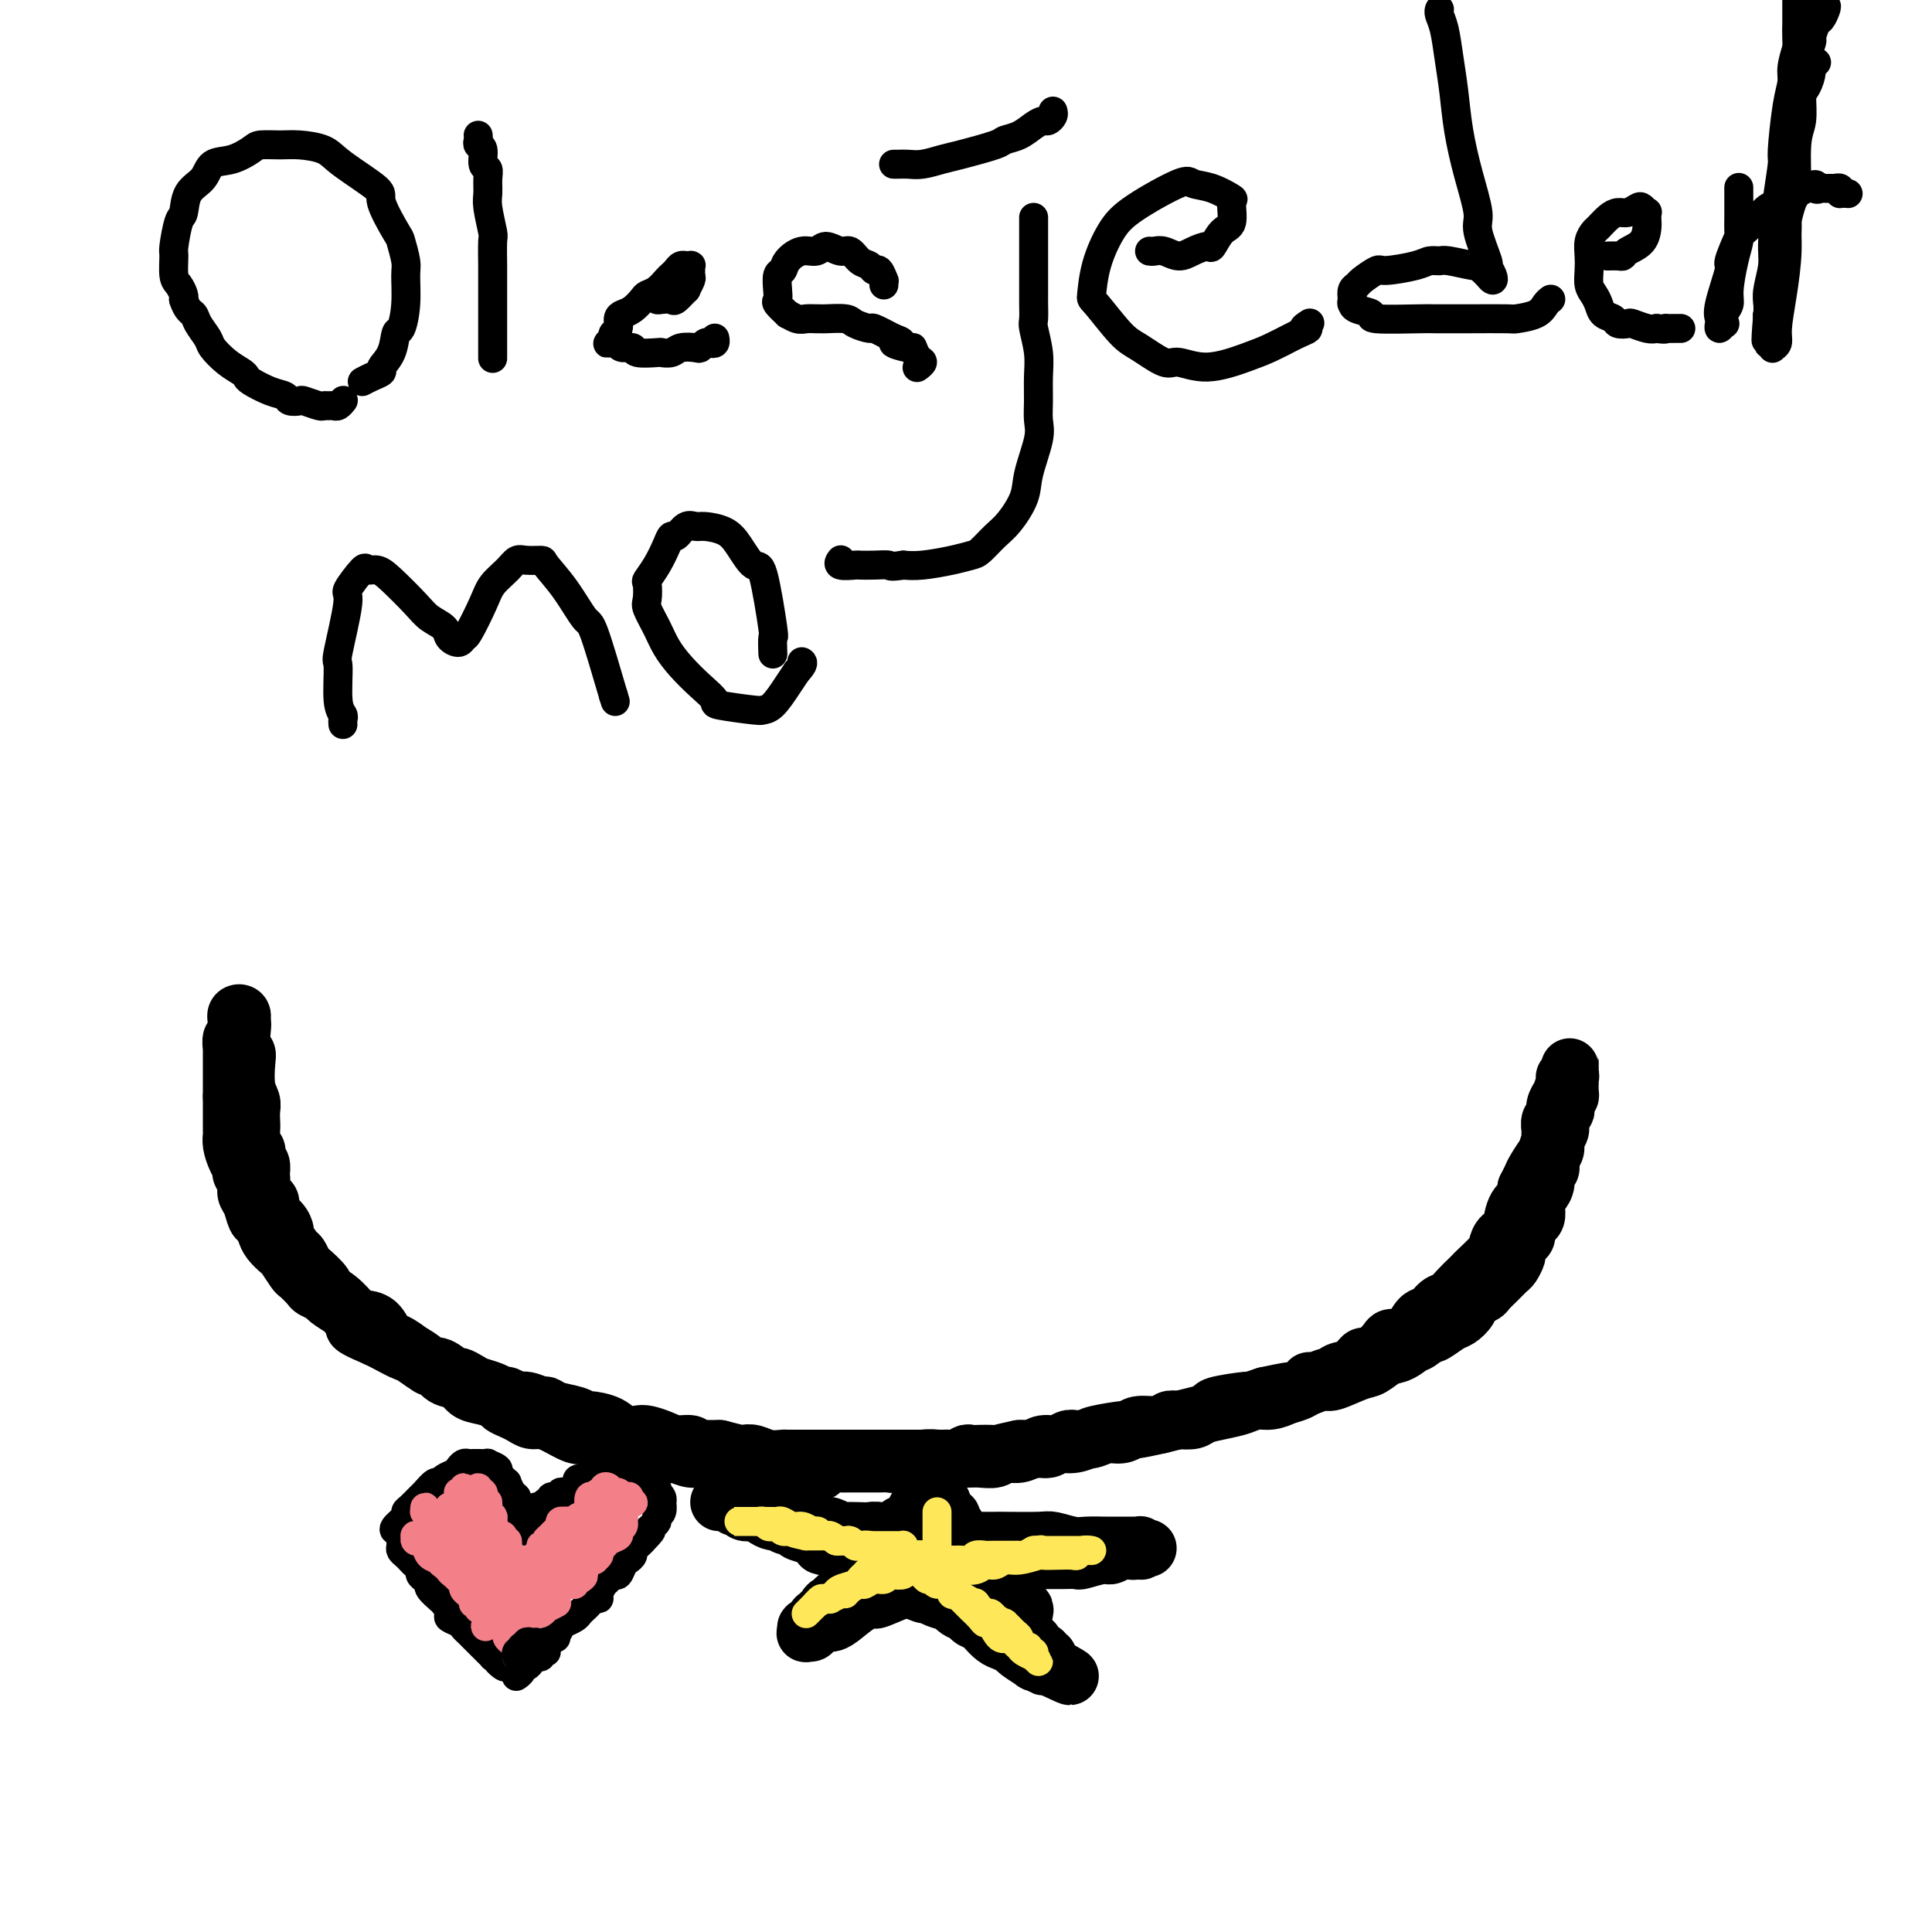 <svg viewBox='0 0 400 400' version='1.1' xmlns='http://www.w3.org/2000/svg' xmlns:xlink='http://www.w3.org/1999/xlink'><g fill='none' stroke='#000000' stroke-width='12' stroke-linecap='round' stroke-linejoin='round'><path d='M53,243c-0.114,-0.118 -0.227,-0.235 0,0c0.227,0.235 0.796,0.823 1,1c0.204,0.177 0.045,-0.055 0,0c-0.045,0.055 0.025,0.399 0,1c-0.025,0.601 -0.144,1.459 0,2c0.144,0.541 0.551,0.765 1,1c0.449,0.235 0.942,0.480 1,1c0.058,0.520 -0.317,1.313 0,2c0.317,0.687 1.328,1.268 2,2c0.672,0.732 1.007,1.615 1,2c-0.007,0.385 -0.355,0.272 0,1c0.355,0.728 1.414,2.297 2,3c0.586,0.703 0.701,0.541 1,1c0.299,0.459 0.782,1.539 1,2c0.218,0.461 0.170,0.302 1,1c0.830,0.698 2.539,2.253 3,3c0.461,0.747 -0.326,0.684 0,1c0.326,0.316 1.764,1.010 3,2c1.236,0.990 2.269,2.278 3,3c0.731,0.722 1.159,0.880 2,1c0.841,0.120 2.096,0.204 3,1c0.904,0.796 1.459,2.306 2,3c0.541,0.694 1.069,0.571 2,1c0.931,0.429 2.266,1.408 3,2c0.734,0.592 0.867,0.796 1,1'/><path d='M86,281c4.385,3.279 3.849,1.978 4,2c0.151,0.022 0.990,1.368 2,2c1.010,0.632 2.192,0.551 3,1c0.808,0.449 1.242,1.430 2,2c0.758,0.570 1.841,0.730 3,1c1.159,0.270 2.394,0.651 3,1c0.606,0.349 0.585,0.668 1,1c0.415,0.332 1.268,0.679 2,1c0.732,0.321 1.344,0.615 2,1c0.656,0.385 1.356,0.860 2,1c0.644,0.140 1.232,-0.054 2,0c0.768,0.054 1.716,0.357 3,1c1.284,0.643 2.905,1.626 4,2c1.095,0.374 1.666,0.138 2,0c0.334,-0.138 0.432,-0.178 1,0c0.568,0.178 1.605,0.573 3,1c1.395,0.427 3.148,0.885 4,1c0.852,0.115 0.804,-0.114 1,0c0.196,0.114 0.637,0.570 2,1c1.363,0.430 3.650,0.832 5,1c1.350,0.168 1.764,0.102 2,0c0.236,-0.102 0.294,-0.238 1,0c0.706,0.238 2.059,0.852 3,1c0.941,0.148 1.469,-0.171 3,0c1.531,0.171 4.065,0.830 5,1c0.935,0.170 0.270,-0.151 1,0c0.730,0.151 2.853,0.772 4,1c1.147,0.228 1.318,0.061 2,0c0.682,-0.061 1.876,-0.016 3,0c1.124,0.016 2.178,0.005 3,0c0.822,-0.005 1.411,-0.002 2,0'/><path d='M166,304c7.301,1.144 2.054,0.503 1,0c-1.054,-0.503 2.085,-0.867 4,-1c1.915,-0.133 2.608,-0.035 3,0c0.392,0.035 0.485,0.006 2,0c1.515,-0.006 4.452,0.013 6,0c1.548,-0.013 1.706,-0.056 2,0c0.294,0.056 0.722,0.211 2,0c1.278,-0.211 3.405,-0.789 5,-1c1.595,-0.211 2.658,-0.055 3,0c0.342,0.055 -0.036,0.011 1,0c1.036,-0.011 3.488,0.012 5,0c1.512,-0.012 2.084,-0.060 3,0c0.916,0.060 2.175,0.227 3,0c0.825,-0.227 1.218,-0.850 2,-1c0.782,-0.150 1.955,0.171 3,0c1.045,-0.171 1.961,-0.833 3,-1c1.039,-0.167 2.199,0.163 3,0c0.801,-0.163 1.241,-0.818 2,-1c0.759,-0.182 1.835,0.110 3,0c1.165,-0.110 2.419,-0.621 3,-1c0.581,-0.379 0.489,-0.626 2,-1c1.511,-0.374 4.623,-0.874 6,-1c1.377,-0.126 1.018,0.121 2,0c0.982,-0.121 3.305,-0.609 5,-1c1.695,-0.391 2.764,-0.683 4,-1c1.236,-0.317 2.641,-0.659 4,-1c1.359,-0.341 2.674,-0.683 3,-1c0.326,-0.317 -0.335,-0.611 1,-1c1.335,-0.389 4.667,-0.874 6,-1c1.333,-0.126 0.667,0.107 1,0c0.333,-0.107 1.667,-0.553 3,-1'/><path d='M262,289c9.131,-1.984 3.960,-0.445 3,0c-0.960,0.445 2.292,-0.206 4,-1c1.708,-0.794 1.870,-1.733 2,-2c0.130,-0.267 0.226,0.137 1,0c0.774,-0.137 2.225,-0.815 3,-1c0.775,-0.185 0.875,0.123 1,0c0.125,-0.123 0.274,-0.676 1,-1c0.726,-0.324 2.030,-0.419 3,-1c0.970,-0.581 1.607,-1.648 2,-2c0.393,-0.352 0.542,0.011 1,0c0.458,-0.011 1.225,-0.396 2,-1c0.775,-0.604 1.559,-1.426 2,-2c0.441,-0.574 0.541,-0.898 1,-1c0.459,-0.102 1.278,0.018 2,0c0.722,-0.018 1.348,-0.175 2,-1c0.652,-0.825 1.329,-2.318 2,-3c0.671,-0.682 1.335,-0.554 2,-1c0.665,-0.446 1.330,-1.468 2,-2c0.670,-0.532 1.343,-0.574 2,-1c0.657,-0.426 1.297,-1.234 2,-2c0.703,-0.766 1.470,-1.489 2,-2c0.530,-0.511 0.823,-0.809 1,-1c0.177,-0.191 0.237,-0.276 1,-1c0.763,-0.724 2.228,-2.089 3,-3c0.772,-0.911 0.850,-1.368 1,-2c0.150,-0.632 0.373,-1.440 1,-2c0.627,-0.560 1.657,-0.874 2,-1c0.343,-0.126 -0.001,-0.065 0,-1c0.001,-0.935 0.346,-2.867 1,-4c0.654,-1.133 1.615,-1.467 2,-2c0.385,-0.533 0.192,-1.267 0,-2'/><path d='M316,246c1.317,-2.637 1.108,-2.231 1,-2c-0.108,0.231 -0.116,0.286 0,0c0.116,-0.286 0.357,-0.913 1,-2c0.643,-1.087 1.689,-2.633 2,-3c0.311,-0.367 -0.114,0.445 0,0c0.114,-0.445 0.767,-2.146 1,-3c0.233,-0.854 0.047,-0.861 0,-1c-0.047,-0.139 0.044,-0.410 0,-1c-0.044,-0.590 -0.223,-1.500 0,-2c0.223,-0.500 0.848,-0.589 1,-1c0.152,-0.411 -0.171,-1.144 0,-2c0.171,-0.856 0.834,-1.836 1,-2c0.166,-0.164 -0.166,0.489 0,0c0.166,-0.489 0.829,-2.121 1,-3c0.171,-0.879 -0.150,-1.005 0,-1c0.150,0.005 0.772,0.140 1,0c0.228,-0.140 0.061,-0.555 0,-1c-0.061,-0.445 -0.016,-0.919 0,-1c0.016,-0.081 0.004,0.231 0,0c-0.004,-0.231 -0.001,-1.005 0,-1c0.001,0.005 0.000,0.789 0,1c-0.000,0.211 -0.000,-0.152 0,0c0.000,0.152 -0.000,0.818 0,1c0.000,0.182 0.001,-0.119 0,0c-0.001,0.119 -0.003,0.659 0,1c0.003,0.341 0.011,0.483 0,1c-0.011,0.517 -0.041,1.408 0,2c0.041,0.592 0.155,0.883 0,1c-0.155,0.117 -0.577,0.058 -1,0'/><path d='M324,227c-0.172,1.633 -0.103,2.717 0,3c0.103,0.283 0.239,-0.233 0,0c-0.239,0.233 -0.853,1.217 -1,2c-0.147,0.783 0.172,1.366 0,2c-0.172,0.634 -0.835,1.321 -1,2c-0.165,0.679 0.167,1.350 0,2c-0.167,0.650 -0.832,1.277 -1,2c-0.168,0.723 0.162,1.541 0,2c-0.162,0.459 -0.814,0.560 -1,1c-0.186,0.440 0.094,1.221 0,2c-0.094,0.779 -0.564,1.557 -1,2c-0.436,0.443 -0.839,0.551 -1,1c-0.161,0.449 -0.081,1.238 0,2c0.081,0.762 0.163,1.499 0,2c-0.163,0.501 -0.569,0.768 -1,1c-0.431,0.232 -0.885,0.428 -1,1c-0.115,0.572 0.110,1.519 0,2c-0.110,0.481 -0.553,0.495 -1,1c-0.447,0.505 -0.896,1.500 -1,2c-0.104,0.500 0.137,0.505 0,1c-0.137,0.495 -0.651,1.481 -1,2c-0.349,0.519 -0.531,0.572 -1,1c-0.469,0.428 -1.224,1.231 -2,2c-0.776,0.769 -1.573,1.506 -2,2c-0.427,0.494 -0.483,0.747 -1,1c-0.517,0.253 -1.494,0.506 -2,1c-0.506,0.494 -0.542,1.229 -1,2c-0.458,0.771 -1.339,1.578 -2,2c-0.661,0.422 -1.101,0.460 -2,1c-0.899,0.540 -2.257,1.583 -3,2c-0.743,0.417 -0.872,0.209 -1,0'/><path d='M296,276c-3.320,2.815 -2.619,1.852 -3,2c-0.381,0.148 -1.843,1.406 -3,2c-1.157,0.594 -2.010,0.522 -3,1c-0.990,0.478 -2.116,1.504 -3,2c-0.884,0.496 -1.525,0.462 -3,1c-1.475,0.538 -3.784,1.650 -5,2c-1.216,0.350 -1.340,-0.060 -2,0c-0.660,0.060 -1.857,0.590 -3,1c-1.143,0.410 -2.234,0.701 -3,1c-0.766,0.299 -1.208,0.605 -2,1c-0.792,0.395 -1.935,0.879 -3,1c-1.065,0.121 -2.052,-0.122 -3,0c-0.948,0.122 -1.857,0.607 -3,1c-1.143,0.393 -2.519,0.693 -4,1c-1.481,0.307 -3.066,0.622 -4,1c-0.934,0.378 -1.216,0.818 -2,1c-0.784,0.182 -2.069,0.104 -3,0c-0.931,-0.104 -1.509,-0.234 -2,0c-0.491,0.234 -0.897,0.832 -2,1c-1.103,0.168 -2.903,-0.095 -4,0c-1.097,0.095 -1.491,0.548 -2,1c-0.509,0.452 -1.134,0.905 -2,1c-0.866,0.095 -1.974,-0.167 -3,0c-1.026,0.167 -1.969,0.762 -3,1c-1.031,0.238 -2.150,0.120 -3,0c-0.850,-0.120 -1.431,-0.242 -2,0c-0.569,0.242 -1.125,0.849 -2,1c-0.875,0.151 -2.070,-0.156 -3,0c-0.930,0.156 -1.597,0.773 -2,1c-0.403,0.227 -0.544,0.065 -1,0c-0.456,-0.065 -1.228,-0.032 -2,0'/><path d='M211,300c-8.402,1.774 -3.407,1.208 -2,1c1.407,-0.208 -0.774,-0.057 -2,0c-1.226,0.057 -1.497,0.019 -2,0c-0.503,-0.019 -1.239,-0.019 -2,0c-0.761,0.019 -1.548,0.058 -2,0c-0.452,-0.058 -0.567,-0.212 -1,0c-0.433,0.212 -1.182,0.789 -2,1c-0.818,0.211 -1.705,0.057 -2,0c-0.295,-0.057 0.001,-0.015 0,0c-0.001,0.015 -0.300,0.004 -1,0c-0.700,-0.004 -1.801,-0.001 -2,0c-0.199,0.001 0.504,0.000 0,0c-0.504,-0.000 -2.215,-0.000 -3,0c-0.785,0.000 -0.645,0.000 -1,0c-0.355,-0.000 -1.205,-0.000 -2,0c-0.795,0.000 -1.536,0.000 -2,0c-0.464,-0.000 -0.651,-0.000 -1,0c-0.349,0.000 -0.859,-0.000 -2,0c-1.141,0.000 -2.911,0.000 -4,0c-1.089,-0.000 -1.497,-0.000 -2,0c-0.503,0.000 -1.102,0.000 -2,0c-0.898,-0.000 -2.095,-0.000 -3,0c-0.905,0.000 -1.519,0.001 -2,0c-0.481,-0.001 -0.828,-0.004 -2,0c-1.172,0.004 -3.169,0.015 -4,0c-0.831,-0.015 -0.497,-0.056 -1,0c-0.503,0.056 -1.845,0.208 -3,0c-1.155,-0.208 -2.124,-0.777 -3,-1c-0.876,-0.223 -1.659,-0.098 -2,0c-0.341,0.098 -0.240,0.171 -1,0c-0.760,-0.171 -2.380,-0.585 -4,-1'/><path d='M149,300c-9.945,-0.017 -3.808,-0.060 -2,0c1.808,0.060 -0.713,0.223 -2,0c-1.287,-0.223 -1.341,-0.831 -2,-1c-0.659,-0.169 -1.923,0.100 -3,0c-1.077,-0.100 -1.967,-0.569 -3,-1c-1.033,-0.431 -2.211,-0.823 -3,-1c-0.789,-0.177 -1.191,-0.138 -2,0c-0.809,0.138 -2.025,0.374 -3,0c-0.975,-0.374 -1.710,-1.357 -3,-2c-1.290,-0.643 -3.134,-0.947 -4,-1c-0.866,-0.053 -0.755,0.145 -1,0c-0.245,-0.145 -0.846,-0.631 -2,-1c-1.154,-0.369 -2.861,-0.620 -4,-1c-1.139,-0.380 -1.710,-0.891 -2,-1c-0.290,-0.109 -0.301,0.182 -1,0c-0.699,-0.182 -2.087,-0.836 -3,-1c-0.913,-0.164 -1.351,0.163 -2,0c-0.649,-0.163 -1.510,-0.817 -2,-1c-0.490,-0.183 -0.608,0.104 -1,0c-0.392,-0.104 -1.059,-0.600 -2,-1c-0.941,-0.400 -2.156,-0.703 -3,-1c-0.844,-0.297 -1.315,-0.587 -2,-1c-0.685,-0.413 -1.582,-0.950 -2,-1c-0.418,-0.050 -0.358,0.385 -1,0c-0.642,-0.385 -1.986,-1.590 -3,-2c-1.014,-0.410 -1.696,-0.026 -2,0c-0.304,0.026 -0.228,-0.308 -1,-1c-0.772,-0.692 -2.393,-1.742 -3,-2c-0.607,-0.258 -0.202,0.277 -1,0c-0.798,-0.277 -2.799,-1.365 -4,-2c-1.201,-0.635 -1.600,-0.818 -2,-1'/><path d='M78,277c-8.253,-3.517 -3.385,-2.308 -2,-2c1.385,0.308 -0.713,-0.284 -2,-1c-1.287,-0.716 -1.763,-1.554 -2,-2c-0.237,-0.446 -0.233,-0.500 -1,-1c-0.767,-0.500 -2.304,-1.448 -3,-2c-0.696,-0.552 -0.553,-0.709 -1,-1c-0.447,-0.291 -1.486,-0.716 -2,-1c-0.514,-0.284 -0.504,-0.428 -1,-1c-0.496,-0.572 -1.499,-1.571 -2,-2c-0.501,-0.429 -0.501,-0.289 -1,-1c-0.499,-0.711 -1.496,-2.275 -2,-3c-0.504,-0.725 -0.516,-0.612 -1,-1c-0.484,-0.388 -1.439,-1.276 -2,-2c-0.561,-0.724 -0.729,-1.282 -1,-2c-0.271,-0.718 -0.646,-1.596 -1,-2c-0.354,-0.404 -0.687,-0.336 -1,-1c-0.313,-0.664 -0.605,-2.061 -1,-3c-0.395,-0.939 -0.893,-1.419 -1,-2c-0.107,-0.581 0.178,-1.261 0,-2c-0.178,-0.739 -0.818,-1.536 -1,-2c-0.182,-0.464 0.095,-0.597 0,-1c-0.095,-0.403 -0.561,-1.078 -1,-2c-0.439,-0.922 -0.850,-2.091 -1,-3c-0.150,-0.909 -0.040,-1.557 0,-2c0.040,-0.443 0.011,-0.682 0,-1c-0.011,-0.318 -0.003,-0.715 0,-1c0.003,-0.285 0.001,-0.458 0,-1c-0.001,-0.542 -0.000,-1.455 0,-2c0.000,-0.545 0.000,-0.724 0,-1c-0.000,-0.276 -0.000,-0.650 0,-1c0.000,-0.350 0.000,-0.675 0,-1'/><path d='M48,227c0.000,-1.972 0.000,-1.904 0,-2c-0.000,-0.096 -0.000,-0.358 0,-1c0.000,-0.642 0.000,-1.663 0,-2c-0.000,-0.337 -0.000,0.010 0,0c0.000,-0.010 0.000,-0.379 0,-1c-0.000,-0.621 -0.001,-1.495 0,-2c0.001,-0.505 0.004,-0.642 0,-1c-0.004,-0.358 -0.015,-0.936 0,-1c0.015,-0.064 0.057,0.385 0,0c-0.057,-0.385 -0.211,-1.605 0,-2c0.211,-0.395 0.789,0.034 1,0c0.211,-0.034 0.057,-0.530 0,-1c-0.057,-0.470 -0.015,-0.915 0,-1c0.015,-0.085 0.004,0.188 0,0c-0.004,-0.188 -0.002,-0.839 0,-1c0.002,-0.161 0.004,0.166 0,0c-0.004,-0.166 -0.015,-0.825 0,-1c0.015,-0.175 0.057,0.133 0,0c-0.057,-0.133 -0.211,-0.708 0,-1c0.211,-0.292 0.789,-0.302 1,0c0.211,0.302 0.057,0.916 0,1c-0.057,0.084 -0.015,-0.362 0,0c0.015,0.362 0.004,1.532 0,2c-0.004,0.468 -0.002,0.234 0,0'/><path d='M50,213c0.311,-1.987 0.087,0.045 0,1c-0.087,0.955 -0.037,0.834 0,1c0.037,0.166 0.061,0.621 0,1c-0.061,0.379 -0.209,0.682 0,1c0.209,0.318 0.774,0.651 1,1c0.226,0.349 0.113,0.713 0,2c-0.113,1.287 -0.226,3.498 0,5c0.226,1.502 0.792,2.294 1,3c0.208,0.706 0.060,1.327 0,2c-0.060,0.673 -0.030,1.399 0,2c0.030,0.601 0.060,1.078 0,2c-0.060,0.922 -0.208,2.287 0,3c0.208,0.713 0.774,0.772 1,1c0.226,0.228 0.113,0.625 0,1c-0.113,0.375 -0.226,0.728 0,1c0.226,0.272 0.793,0.465 1,1c0.207,0.535 0.056,1.413 0,2c-0.056,0.587 -0.016,0.882 0,1c0.016,0.118 0.008,0.059 0,0'/><path d='M212,334c0.120,-0.446 0.239,-0.892 0,-1c-0.239,-0.108 -0.838,0.122 -1,0c-0.162,-0.122 0.111,-0.596 0,-1c-0.111,-0.404 -0.607,-0.738 -1,-1c-0.393,-0.262 -0.682,-0.453 -1,-1c-0.318,-0.547 -0.664,-1.452 -1,-2c-0.336,-0.548 -0.664,-0.739 -1,-1c-0.336,-0.261 -0.682,-0.591 -1,-1c-0.318,-0.409 -0.607,-0.898 -1,-1c-0.393,-0.102 -0.889,0.183 -1,0c-0.111,-0.183 0.163,-0.832 0,-1c-0.163,-0.168 -0.762,0.147 -1,0c-0.238,-0.147 -0.116,-0.757 0,-1c0.116,-0.243 0.224,-0.120 0,0c-0.224,0.120 -0.782,0.238 -1,0c-0.218,-0.238 -0.096,-0.832 0,-1c0.096,-0.168 0.165,0.091 0,0c-0.165,-0.091 -0.565,-0.531 -1,-1c-0.435,-0.469 -0.905,-0.966 -1,-1c-0.095,-0.034 0.185,0.393 0,0c-0.185,-0.393 -0.834,-1.608 -1,-2c-0.166,-0.392 0.151,0.039 0,0c-0.151,-0.039 -0.772,-0.549 -1,-1c-0.228,-0.451 -0.065,-0.843 0,-1c0.065,-0.157 0.033,-0.078 0,0'/><path d='M198,316c-2.388,-3.029 -1.357,-1.600 -1,-1c0.357,0.600 0.039,0.372 0,0c-0.039,-0.372 0.200,-0.888 0,-1c-0.200,-0.112 -0.838,0.180 -1,0c-0.162,-0.180 0.153,-0.833 0,-1c-0.153,-0.167 -0.773,0.151 -1,0c-0.227,-0.151 -0.061,-0.771 0,-1c0.061,-0.229 0.017,-0.065 0,0c-0.017,0.065 -0.008,0.033 0,0c0.008,-0.033 0.016,-0.065 0,0c-0.016,0.065 -0.057,0.228 0,0c0.057,-0.228 0.211,-0.846 0,-1c-0.211,-0.154 -0.788,0.155 -1,0c-0.212,-0.155 -0.061,-0.774 0,-1c0.061,-0.226 0.030,-0.061 0,0c-0.030,0.061 -0.060,0.016 0,0c0.060,-0.016 0.208,-0.004 0,0c-0.208,0.004 -0.774,0.001 -1,0c-0.226,-0.001 -0.113,-0.001 0,0'/><path d='M193,310c-0.770,-0.911 -0.195,-0.187 0,0c0.195,0.187 0.011,-0.162 0,0c-0.011,0.162 0.152,0.835 0,1c-0.152,0.165 -0.617,-0.177 -1,0c-0.383,0.177 -0.683,0.872 -1,1c-0.317,0.128 -0.652,-0.312 -1,0c-0.348,0.312 -0.709,1.374 -1,2c-0.291,0.626 -0.512,0.814 -1,1c-0.488,0.186 -1.244,0.368 -2,1c-0.756,0.632 -1.512,1.714 -2,2c-0.488,0.286 -0.708,-0.223 -1,0c-0.292,0.223 -0.656,1.177 -1,2c-0.344,0.823 -0.670,1.516 -1,2c-0.330,0.484 -0.665,0.760 -1,1c-0.335,0.240 -0.668,0.446 -1,1c-0.332,0.554 -0.661,1.458 -1,2c-0.339,0.542 -0.687,0.722 -1,1c-0.313,0.278 -0.591,0.653 -1,1c-0.409,0.347 -0.949,0.667 -1,1c-0.051,0.333 0.389,0.680 0,1c-0.389,0.320 -1.606,0.611 -2,1c-0.394,0.389 0.034,0.874 0,1c-0.034,0.126 -0.531,-0.106 -1,0c-0.469,0.106 -0.909,0.550 -1,1c-0.091,0.450 0.168,0.905 0,1c-0.168,0.095 -0.763,-0.172 -1,0c-0.237,0.172 -0.116,0.781 0,1c0.116,0.219 0.227,0.048 0,0c-0.227,-0.048 -0.792,0.025 -1,0c-0.208,-0.025 -0.059,-0.150 0,0c0.059,0.150 0.030,0.575 0,1'/><path d='M169,336c-3.714,4.023 -0.999,1.082 0,0c0.999,-1.082 0.281,-0.304 0,0c-0.281,0.304 -0.127,0.134 0,0c0.127,-0.134 0.226,-0.232 0,0c-0.226,0.232 -0.779,0.793 -1,1c-0.221,0.207 -0.112,0.059 0,0c0.112,-0.059 0.226,-0.030 0,0c-0.226,0.030 -0.793,0.061 -1,0c-0.207,-0.061 -0.056,-0.212 0,0c0.056,0.212 0.015,0.788 0,1c-0.015,0.212 -0.004,0.061 0,0c0.004,-0.061 0.002,-0.030 0,0'/><path d='M167,338c-0.362,0.298 -0.266,0.042 0,0c0.266,-0.042 0.703,0.131 1,0c0.297,-0.131 0.456,-0.567 1,-1c0.544,-0.433 1.474,-0.863 2,-1c0.526,-0.137 0.647,0.018 1,0c0.353,-0.018 0.936,-0.209 2,-1c1.064,-0.791 2.607,-2.182 4,-3c1.393,-0.818 2.635,-1.064 3,-1c0.365,0.064 -0.147,0.438 1,0c1.147,-0.438 3.952,-1.690 5,-2c1.048,-0.310 0.338,0.321 1,0c0.662,-0.321 2.697,-1.593 4,-2c1.303,-0.407 1.876,0.050 3,0c1.124,-0.050 2.801,-0.605 4,-1c1.199,-0.395 1.920,-0.628 3,-1c1.080,-0.372 2.519,-0.884 3,-1c0.481,-0.116 0.004,0.165 1,0c0.996,-0.165 3.465,-0.777 5,-1c1.535,-0.223 2.134,-0.059 3,0c0.866,0.059 1.997,0.012 3,0c1.003,-0.012 1.879,0.012 3,0c1.121,-0.012 2.488,-0.059 3,0c0.512,0.059 0.167,0.226 1,0c0.833,-0.226 2.842,-0.844 4,-1c1.158,-0.156 1.466,0.150 2,0c0.534,-0.150 1.296,-0.757 2,-1c0.704,-0.243 1.352,-0.121 2,0'/><path d='M234,321c6.664,-0.924 2.323,-0.233 1,0c-1.323,0.233 0.373,0.010 1,0c0.627,-0.010 0.184,0.193 0,0c-0.184,-0.193 -0.109,-0.784 0,-1c0.109,-0.216 0.252,-0.058 0,0c-0.252,0.058 -0.898,0.016 -1,0c-0.102,-0.016 0.342,-0.004 0,0c-0.342,0.004 -1.468,0.002 -2,0c-0.532,-0.002 -0.468,-0.004 -1,0c-0.532,0.004 -1.660,0.015 -3,0c-1.340,-0.015 -2.892,-0.057 -4,0c-1.108,0.057 -1.773,0.211 -3,0c-1.227,-0.211 -3.017,-0.789 -4,-1c-0.983,-0.211 -1.161,-0.057 -3,0c-1.839,0.057 -5.340,0.016 -7,0c-1.660,-0.016 -1.481,-0.008 -2,0c-0.519,0.008 -1.738,0.017 -4,0c-2.262,-0.017 -5.568,-0.061 -7,0c-1.432,0.061 -0.989,0.227 -2,0c-1.011,-0.227 -3.477,-0.845 -5,-1c-1.523,-0.155 -2.104,0.154 -3,0c-0.896,-0.154 -2.109,-0.772 -3,-1c-0.891,-0.228 -1.460,-0.065 -2,0c-0.540,0.065 -1.049,0.031 -2,0c-0.951,-0.031 -2.342,-0.060 -3,0c-0.658,0.060 -0.582,0.209 -1,0c-0.418,-0.209 -1.328,-0.778 -2,-1c-0.672,-0.222 -1.104,-0.098 -2,0c-0.896,0.098 -2.256,0.171 -3,0c-0.744,-0.171 -0.872,-0.585 -1,-1'/><path d='M166,315c-10.953,-0.946 -4.336,-0.310 -2,0c2.336,0.310 0.389,0.293 -1,0c-1.389,-0.293 -2.221,-0.862 -3,-1c-0.779,-0.138 -1.504,0.155 -2,0c-0.496,-0.155 -0.763,-0.759 -1,-1c-0.237,-0.241 -0.445,-0.121 -1,0c-0.555,0.121 -1.458,0.243 -2,0c-0.542,-0.243 -0.723,-0.850 -1,-1c-0.277,-0.150 -0.648,0.156 -1,0c-0.352,-0.156 -0.684,-0.774 -1,-1c-0.316,-0.226 -0.616,-0.061 -1,0c-0.384,0.061 -0.851,0.017 -1,0c-0.149,-0.017 0.021,-0.006 0,0c-0.021,0.006 -0.231,0.006 0,0c0.231,-0.006 0.905,-0.017 1,0c0.095,0.017 -0.388,0.061 0,0c0.388,-0.061 1.648,-0.227 2,0c0.352,0.227 -0.205,0.848 0,1c0.205,0.152 1.172,-0.166 2,0c0.828,0.166 1.517,0.814 2,1c0.483,0.186 0.762,-0.090 1,0c0.238,0.090 0.436,0.545 1,1c0.564,0.455 1.493,0.909 2,1c0.507,0.091 0.590,-0.183 1,0c0.410,0.183 1.146,0.823 2,1c0.854,0.177 1.827,-0.107 2,0c0.173,0.107 -0.453,0.606 0,1c0.453,0.394 1.987,0.684 3,1c1.013,0.316 1.507,0.658 2,1'/><path d='M170,319c2.728,1.416 0.046,0.957 0,1c-0.046,0.043 2.542,0.589 4,1c1.458,0.411 1.784,0.687 2,1c0.216,0.313 0.322,0.661 1,1c0.678,0.339 1.929,0.667 3,1c1.071,0.333 1.962,0.671 2,1c0.038,0.329 -0.776,0.648 0,1c0.776,0.352 3.141,0.738 4,1c0.859,0.262 0.213,0.399 1,1c0.787,0.601 3.008,1.667 4,2c0.992,0.333 0.754,-0.065 1,0c0.246,0.065 0.977,0.595 2,1c1.023,0.405 2.339,0.686 3,1c0.661,0.314 0.666,0.661 1,1c0.334,0.339 0.998,0.670 2,1c1.002,0.330 2.342,0.661 3,1c0.658,0.339 0.633,0.687 1,1c0.367,0.313 1.128,0.591 2,1c0.872,0.409 1.857,0.950 2,1c0.143,0.050 -0.556,-0.389 0,0c0.556,0.389 2.367,1.606 3,2c0.633,0.394 0.086,-0.035 0,0c-0.086,0.035 0.287,0.535 1,1c0.713,0.465 1.764,0.895 2,1c0.236,0.105 -0.343,-0.117 0,0c0.343,0.117 1.608,0.571 2,1c0.392,0.429 -0.088,0.833 0,1c0.088,0.167 0.745,0.096 1,0c0.255,-0.096 0.107,-0.218 0,0c-0.107,0.218 -0.173,0.777 0,1c0.173,0.223 0.587,0.112 1,0'/><path d='M218,345c7.249,4.007 1.371,1.023 -1,0c-2.371,-1.023 -1.234,-0.085 -1,0c0.234,0.085 -0.433,-0.684 -1,-1c-0.567,-0.316 -1.034,-0.179 -1,0c0.034,0.179 0.567,0.400 0,0c-0.567,-0.400 -2.236,-1.420 -3,-2c-0.764,-0.580 -0.623,-0.719 -1,-1c-0.377,-0.281 -1.271,-0.705 -2,-1c-0.729,-0.295 -1.292,-0.463 -2,-1c-0.708,-0.537 -1.559,-1.443 -2,-2c-0.441,-0.557 -0.471,-0.765 -1,-1c-0.529,-0.235 -1.557,-0.497 -2,-1c-0.443,-0.503 -0.301,-1.249 -1,-2c-0.699,-0.751 -2.240,-1.509 -3,-2c-0.760,-0.491 -0.740,-0.717 -1,-1c-0.260,-0.283 -0.799,-0.623 -1,-1c-0.201,-0.377 -0.063,-0.792 0,-1c0.063,-0.208 0.052,-0.211 0,0c-0.052,0.211 -0.145,0.634 0,1c0.145,0.366 0.528,0.675 1,1c0.472,0.325 1.032,0.664 2,1c0.968,0.336 2.342,0.667 3,1c0.658,0.333 0.599,0.666 1,1c0.401,0.334 1.262,0.667 2,1c0.738,0.333 1.354,0.667 2,1c0.646,0.333 1.323,0.667 2,1'/><path d='M208,336c2.109,1.260 0.881,0.911 1,1c0.119,0.089 1.586,0.615 2,1c0.414,0.385 -0.226,0.629 0,1c0.226,0.371 1.318,0.869 2,1c0.682,0.131 0.953,-0.105 1,0c0.047,0.105 -0.132,0.550 0,1c0.132,0.450 0.575,0.905 1,1c0.425,0.095 0.832,-0.171 1,0c0.168,0.171 0.097,0.778 0,1c-0.097,0.222 -0.218,0.060 0,0c0.218,-0.060 0.777,-0.017 1,0c0.223,0.017 0.112,0.009 0,0'/></g>
<g fill='none' stroke='#FEE859' stroke-width='6' stroke-linecap='round' stroke-linejoin='round'><path d='M194,313c-0.000,0.447 -0.000,0.893 0,1c0.000,0.107 0.000,-0.126 0,0c-0.000,0.126 -0.000,0.611 0,1c0.000,0.389 0.000,0.683 0,1c-0.000,0.317 -0.000,0.659 0,1c0.000,0.341 0.000,0.683 0,1c-0.000,0.317 -0.000,0.611 0,1c0.000,0.389 0.000,0.874 0,1c-0.000,0.126 -0.000,-0.106 0,0c0.000,0.106 0.001,0.550 0,1c-0.001,0.450 -0.004,0.905 0,1c0.004,0.095 0.015,-0.171 0,0c-0.015,0.171 -0.057,0.778 0,1c0.057,0.222 0.211,0.060 0,0c-0.211,-0.060 -0.788,-0.016 -1,0c-0.212,0.016 -0.061,0.005 0,0c0.061,-0.005 0.030,-0.002 0,0'/><path d='M193,323c-0.398,1.547 -0.895,0.415 -1,0c-0.105,-0.415 0.180,-0.111 0,0c-0.180,0.111 -0.825,0.030 -1,0c-0.175,-0.030 0.121,-0.008 0,0c-0.121,0.008 -0.659,0.002 -1,0c-0.341,-0.002 -0.487,-0.001 -1,0c-0.513,0.001 -1.394,0.000 -2,0c-0.606,-0.000 -0.936,-0.000 -1,0c-0.064,0.000 0.137,0.000 0,0c-0.137,-0.000 -0.611,-0.000 -1,0c-0.389,0.000 -0.693,0.001 -1,0c-0.307,-0.001 -0.618,-0.004 -1,0c-0.382,0.004 -0.834,0.015 -1,0c-0.166,-0.015 -0.045,-0.057 0,0c0.045,0.057 0.016,0.211 0,0c-0.016,-0.211 -0.018,-0.789 0,-1c0.018,-0.211 0.056,-0.057 0,0c-0.056,0.057 -0.207,0.015 0,0c0.207,-0.015 0.774,-0.004 1,0c0.226,0.004 0.113,0.002 0,0'/><path d='M193,322c-0.447,-0.000 -0.893,-0.000 -1,0c-0.107,0.000 0.127,0.000 0,0c-0.127,-0.000 -0.615,-0.000 -1,0c-0.385,0.000 -0.666,0.001 -1,0c-0.334,-0.001 -0.719,-0.004 -1,0c-0.281,0.004 -0.457,0.015 -1,0c-0.543,-0.015 -1.454,-0.057 -2,0c-0.546,0.057 -0.729,0.212 -1,0c-0.271,-0.212 -0.631,-0.793 -1,-1c-0.369,-0.207 -0.747,-0.042 -1,0c-0.253,0.042 -0.382,-0.040 -1,0c-0.618,0.040 -1.724,0.203 -2,0c-0.276,-0.203 0.277,-0.772 0,-1c-0.277,-0.228 -1.384,-0.114 -2,0c-0.616,0.114 -0.743,0.228 -1,0c-0.257,-0.228 -0.646,-0.797 -1,-1c-0.354,-0.203 -0.673,-0.040 -1,0c-0.327,0.040 -0.661,-0.042 -1,0c-0.339,0.042 -0.683,0.207 -1,0c-0.317,-0.207 -0.609,-0.788 -1,-1c-0.391,-0.212 -0.883,-0.057 -1,0c-0.117,0.057 0.140,0.015 0,0c-0.140,-0.015 -0.677,-0.004 -1,0c-0.323,0.004 -0.433,0.001 -1,0c-0.567,-0.001 -1.591,-0.000 -2,0c-0.409,0.000 -0.205,0.000 0,0'/><path d='M167,318c-4.509,-0.845 -2.780,-0.957 -2,-1c0.780,-0.043 0.612,-0.015 0,0c-0.612,0.015 -1.670,0.018 -2,0c-0.330,-0.018 0.066,-0.056 0,0c-0.066,0.056 -0.595,0.207 -1,0c-0.405,-0.207 -0.686,-0.774 -1,-1c-0.314,-0.226 -0.662,-0.113 -1,0c-0.338,0.113 -0.668,0.226 -1,0c-0.332,-0.226 -0.666,-0.793 -1,-1c-0.334,-0.207 -0.668,-0.056 -1,0c-0.332,0.056 -0.664,0.015 -1,0c-0.336,-0.015 -0.677,-0.004 -1,0c-0.323,0.004 -0.627,0.001 -1,0c-0.373,-0.001 -0.814,-0.000 -1,0c-0.186,0.000 -0.117,0.000 0,0c0.117,-0.000 0.280,-0.000 0,0c-0.280,0.000 -1.005,-0.000 -1,0c0.005,0.000 0.741,0.000 1,0c0.259,-0.000 0.041,-0.000 0,0c-0.041,0.000 0.093,0.000 1,0c0.907,-0.000 2.585,-0.001 3,0c0.415,0.001 -0.433,0.004 0,0c0.433,-0.004 2.146,-0.016 3,0c0.854,0.016 0.848,0.060 1,0c0.152,-0.060 0.464,-0.222 1,0c0.536,0.222 1.298,0.829 2,1c0.702,0.171 1.343,-0.094 2,0c0.657,0.094 1.328,0.547 2,1'/><path d='M168,317c2.281,0.244 0.982,-0.146 1,0c0.018,0.146 1.353,0.827 2,1c0.647,0.173 0.607,-0.164 1,0c0.393,0.164 1.220,0.829 2,1c0.780,0.171 1.514,-0.150 2,0c0.486,0.150 0.726,0.772 1,1c0.274,0.228 0.584,0.061 1,0c0.416,-0.061 0.937,-0.016 1,0c0.063,0.016 -0.334,0.004 0,0c0.334,-0.004 1.399,-0.001 2,0c0.601,0.001 0.739,0.000 1,0c0.261,-0.000 0.645,-0.000 1,0c0.355,0.000 0.683,0.000 1,0c0.317,-0.000 0.625,0.000 1,0c0.375,-0.000 0.819,-0.000 1,0c0.181,0.000 0.101,0.000 0,0c-0.101,-0.000 -0.223,-0.001 0,0c0.223,0.001 0.793,0.004 1,0c0.207,-0.004 0.053,-0.015 0,0c-0.053,0.015 -0.004,0.056 0,0c0.004,-0.056 -0.037,-0.207 0,0c0.037,0.207 0.154,0.774 0,1c-0.154,0.226 -0.577,0.113 -1,0'/><path d='M186,321c2.620,0.864 0.170,1.023 -1,1c-1.170,-0.023 -1.059,-0.227 -1,0c0.059,0.227 0.065,0.887 0,1c-0.065,0.113 -0.200,-0.320 -1,0c-0.800,0.320 -2.263,1.395 -3,2c-0.737,0.605 -0.748,0.741 -1,1c-0.252,0.259 -0.745,0.643 -1,1c-0.255,0.357 -0.271,0.688 -1,1c-0.729,0.312 -2.170,0.604 -3,1c-0.830,0.396 -1.050,0.895 -1,1c0.050,0.105 0.368,-0.183 0,0c-0.368,0.183 -1.423,0.838 -2,1c-0.577,0.162 -0.675,-0.168 -1,0c-0.325,0.168 -0.875,0.833 -1,1c-0.125,0.167 0.177,-0.166 0,0c-0.177,0.166 -0.833,0.830 -1,1c-0.167,0.170 0.154,-0.153 0,0c-0.154,0.153 -0.783,0.783 -1,1c-0.217,0.217 -0.021,0.021 0,0c0.021,-0.021 -0.131,0.134 0,0c0.131,-0.134 0.547,-0.558 1,-1c0.453,-0.442 0.943,-0.902 1,-1c0.057,-0.098 -0.319,0.167 0,0c0.319,-0.167 1.333,-0.766 2,-1c0.667,-0.234 0.987,-0.101 1,0c0.013,0.101 -0.282,0.172 0,0c0.282,-0.172 1.141,-0.586 2,-1'/><path d='M174,330c1.124,-0.421 0.934,0.027 1,0c0.066,-0.027 0.389,-0.528 1,-1c0.611,-0.472 1.512,-0.915 2,-1c0.488,-0.085 0.564,0.187 1,0c0.436,-0.187 1.234,-0.834 2,-1c0.766,-0.166 1.501,0.148 2,0c0.499,-0.148 0.763,-0.758 1,-1c0.237,-0.242 0.446,-0.118 1,0c0.554,0.118 1.454,0.228 2,0c0.546,-0.228 0.738,-0.794 1,-1c0.262,-0.206 0.592,-0.051 1,0c0.408,0.051 0.893,-0.001 1,0c0.107,0.001 -0.165,0.057 0,0c0.165,-0.057 0.765,-0.227 1,0c0.235,0.227 0.103,0.850 0,1c-0.103,0.150 -0.179,-0.172 0,0c0.179,0.172 0.611,0.838 1,1c0.389,0.162 0.733,-0.182 1,0c0.267,0.182 0.455,0.888 1,1c0.545,0.112 1.446,-0.372 2,0c0.554,0.372 0.759,1.600 1,2c0.241,0.400 0.516,-0.029 1,0c0.484,0.029 1.176,0.515 2,1c0.824,0.485 1.779,0.970 2,1c0.221,0.030 -0.291,-0.394 0,0c0.291,0.394 1.386,1.606 2,2c0.614,0.394 0.747,-0.030 1,0c0.253,0.030 0.627,0.515 1,1'/><path d='M206,335c2.879,1.726 2.077,1.039 2,1c-0.077,-0.039 0.570,0.568 1,1c0.430,0.432 0.641,0.689 1,1c0.359,0.311 0.866,0.676 1,1c0.134,0.324 -0.104,0.608 0,1c0.104,0.392 0.550,0.894 1,1c0.450,0.106 0.904,-0.183 1,0c0.096,0.183 -0.166,0.838 0,1c0.166,0.162 0.759,-0.171 1,0c0.241,0.171 0.131,0.844 0,1c-0.131,0.156 -0.282,-0.206 0,0c0.282,0.206 0.997,0.981 1,1c0.003,0.019 -0.706,-0.716 -1,-1c-0.294,-0.284 -0.173,-0.117 0,0c0.173,0.117 0.398,0.184 0,0c-0.398,-0.184 -1.419,-0.621 -2,-1c-0.581,-0.379 -0.723,-0.702 -1,-1c-0.277,-0.298 -0.690,-0.573 -1,-1c-0.310,-0.427 -0.516,-1.006 -1,-1c-0.484,0.006 -1.247,0.597 -2,0c-0.753,-0.597 -1.496,-2.383 -2,-3c-0.504,-0.617 -0.769,-0.067 -1,0c-0.231,0.067 -0.429,-0.349 -1,-1c-0.571,-0.651 -1.515,-1.536 -2,-2c-0.485,-0.464 -0.511,-0.506 -1,-1c-0.489,-0.494 -1.439,-1.441 -2,-2c-0.561,-0.559 -0.732,-0.731 -1,-1c-0.268,-0.269 -0.634,-0.634 -1,-1'/><path d='M196,328c-3.330,-2.675 -2.154,-1.361 -2,-1c0.154,0.361 -0.715,-0.229 -1,-1c-0.285,-0.771 0.015,-1.722 0,-2c-0.015,-0.278 -0.344,0.118 -1,0c-0.656,-0.118 -1.640,-0.750 -2,-1c-0.360,-0.250 -0.097,-0.120 0,0c0.097,0.120 0.026,0.228 0,0c-0.026,-0.228 -0.007,-0.793 0,-1c0.007,-0.207 0.004,-0.057 0,0c-0.004,0.057 -0.008,0.019 0,0c0.008,-0.019 0.029,-0.019 0,0c-0.029,0.019 -0.106,0.058 0,0c0.106,-0.058 0.395,-0.212 1,0c0.605,0.212 1.524,0.789 2,1c0.476,0.211 0.508,0.056 1,0c0.492,-0.056 1.445,-0.014 2,0c0.555,0.014 0.711,-0.000 1,0c0.289,0.000 0.711,0.014 1,0c0.289,-0.014 0.445,-0.056 1,0c0.555,0.056 1.510,0.211 2,0c0.490,-0.211 0.515,-0.789 1,-1c0.485,-0.211 1.429,-0.057 2,0c0.571,0.057 0.769,0.015 1,0c0.231,-0.015 0.495,-0.003 1,0c0.505,0.003 1.251,-0.002 2,0c0.749,0.002 1.500,0.011 2,0c0.500,-0.011 0.750,-0.041 1,0c0.250,0.041 0.500,0.155 1,0c0.500,-0.155 1.250,-0.577 2,-1'/><path d='M214,321c3.584,-0.309 0.545,-0.083 0,0c-0.545,0.083 1.403,0.022 2,0c0.597,-0.022 -0.156,-0.006 0,0c0.156,0.006 1.222,0.002 2,0c0.778,-0.002 1.269,-0.000 2,0c0.731,0.000 1.701,0.000 2,0c0.299,-0.000 -0.072,0.000 0,0c0.072,-0.000 0.587,-0.001 1,0c0.413,0.001 0.724,0.004 1,0c0.276,-0.004 0.517,-0.015 1,0c0.483,0.015 1.207,0.057 1,0c-0.207,-0.057 -1.345,-0.211 -2,0c-0.655,0.211 -0.827,0.788 -1,1c-0.173,0.212 -0.346,0.061 -1,0c-0.654,-0.061 -1.789,-0.032 -3,0c-1.211,0.032 -2.498,0.065 -3,0c-0.502,-0.065 -0.218,-0.229 -1,0c-0.782,0.229 -2.631,0.850 -4,1c-1.369,0.150 -2.258,-0.170 -3,0c-0.742,0.170 -1.336,0.829 -2,1c-0.664,0.171 -1.396,-0.147 -2,0c-0.604,0.147 -1.079,0.758 -2,1c-0.921,0.242 -2.288,0.117 -3,0c-0.712,-0.117 -0.769,-0.224 -1,0c-0.231,0.224 -0.638,0.778 -1,1c-0.362,0.222 -0.681,0.111 -1,0'/><path d='M196,326c-4.733,0.778 -2.067,0.222 -1,0c1.067,-0.222 0.533,-0.111 0,0'/></g>
<g fill='none' stroke='#000000' stroke-width='6' stroke-linecap='round' stroke-linejoin='round'><path d='M108,343c-0.128,0.017 -0.255,0.033 0,0c0.255,-0.033 0.893,-0.117 1,0c0.107,0.117 -0.317,0.433 0,0c0.317,-0.433 1.377,-1.617 2,-2c0.623,-0.383 0.811,0.034 1,0c0.189,-0.034 0.378,-0.520 1,-1c0.622,-0.480 1.676,-0.955 2,-1c0.324,-0.045 -0.082,0.339 0,0c0.082,-0.339 0.652,-1.400 1,-2c0.348,-0.600 0.475,-0.738 1,-1c0.525,-0.262 1.450,-0.649 2,-1c0.550,-0.351 0.726,-0.668 1,-1c0.274,-0.332 0.647,-0.679 1,-1c0.353,-0.321 0.686,-0.615 1,-1c0.314,-0.385 0.609,-0.862 1,-1c0.391,-0.138 0.878,0.064 1,0c0.122,-0.064 -0.122,-0.394 0,-1c0.122,-0.606 0.610,-1.490 1,-2c0.390,-0.510 0.682,-0.647 1,-1c0.318,-0.353 0.664,-0.921 1,-1c0.336,-0.079 0.664,0.330 1,0c0.336,-0.330 0.682,-1.398 1,-2c0.318,-0.602 0.610,-0.739 1,-1c0.390,-0.261 0.878,-0.647 1,-1c0.122,-0.353 -0.121,-0.672 0,-1c0.121,-0.328 0.606,-0.665 1,-1c0.394,-0.335 0.697,-0.667 1,-1'/><path d='M133,319c3.764,-3.830 0.672,-1.406 0,-1c-0.672,0.406 1.074,-1.205 2,-2c0.926,-0.795 1.033,-0.773 1,-1c-0.033,-0.227 -0.204,-0.705 0,-1c0.204,-0.295 0.783,-0.409 1,-1c0.217,-0.591 0.072,-1.660 0,-2c-0.072,-0.340 -0.071,0.050 0,0c0.071,-0.050 0.213,-0.538 0,-1c-0.213,-0.462 -0.779,-0.898 -1,-1c-0.221,-0.102 -0.097,0.130 0,0c0.097,-0.130 0.165,-0.623 0,-1c-0.165,-0.377 -0.565,-0.637 -1,-1c-0.435,-0.363 -0.904,-0.829 -1,-1c-0.096,-0.171 0.182,-0.046 0,0c-0.182,0.046 -0.822,0.012 -1,0c-0.178,-0.012 0.107,-0.002 0,0c-0.107,0.002 -0.606,-0.003 -1,0c-0.394,0.003 -0.683,0.015 -1,0c-0.317,-0.015 -0.663,-0.057 -1,0c-0.337,0.057 -0.663,0.211 -1,0c-0.337,-0.211 -0.683,-0.788 -1,-1c-0.317,-0.212 -0.606,-0.058 -1,0c-0.394,0.058 -0.893,0.019 -1,0c-0.107,-0.019 0.179,-0.019 0,0c-0.179,0.019 -0.822,0.058 -1,0c-0.178,-0.058 0.111,-0.212 0,0c-0.111,0.212 -0.621,0.789 -1,1c-0.379,0.211 -0.627,0.057 -1,0c-0.373,-0.057 -0.870,-0.015 -1,0c-0.130,0.015 0.106,0.004 0,0c-0.106,-0.004 -0.553,-0.002 -1,0'/><path d='M121,306c-2.389,0.069 -1.361,0.740 -1,1c0.361,0.260 0.056,0.108 0,0c-0.056,-0.108 0.139,-0.174 0,0c-0.139,0.174 -0.611,0.586 -1,1c-0.389,0.414 -0.695,0.829 -1,1c-0.305,0.171 -0.607,0.097 -1,0c-0.393,-0.097 -0.875,-0.218 -1,0c-0.125,0.218 0.107,0.775 0,1c-0.107,0.225 -0.553,0.117 -1,0c-0.447,-0.117 -0.894,-0.242 -1,0c-0.106,0.242 0.130,0.852 0,1c-0.130,0.148 -0.627,-0.167 -1,0c-0.373,0.167 -0.621,0.814 -1,1c-0.379,0.186 -0.890,-0.090 -1,0c-0.110,0.090 0.180,0.545 0,1c-0.180,0.455 -0.832,0.910 -1,1c-0.168,0.090 0.147,-0.186 0,0c-0.147,0.186 -0.757,0.833 -1,1c-0.243,0.167 -0.117,-0.148 0,0c0.117,0.148 0.227,0.758 0,1c-0.227,0.242 -0.792,0.117 -1,0c-0.208,-0.117 -0.059,-0.227 0,0c0.059,0.227 0.030,0.790 0,1c-0.030,0.210 -0.060,0.067 0,0c0.060,-0.067 0.208,-0.056 0,0c-0.208,0.056 -0.774,0.159 -1,0c-0.226,-0.159 -0.113,-0.579 0,-1'/><path d='M107,316c-2.166,1.591 -0.580,0.567 0,0c0.580,-0.567 0.156,-0.677 0,-1c-0.156,-0.323 -0.042,-0.860 0,-1c0.042,-0.140 0.012,0.117 0,0c-0.012,-0.117 -0.006,-0.607 0,-1c0.006,-0.393 0.012,-0.687 0,-1c-0.012,-0.313 -0.041,-0.643 0,-1c0.041,-0.357 0.152,-0.740 0,-1c-0.152,-0.260 -0.567,-0.398 -1,-1c-0.433,-0.602 -0.884,-1.667 -1,-2c-0.116,-0.333 0.105,0.065 0,0c-0.105,-0.065 -0.534,-0.592 -1,-1c-0.466,-0.408 -0.969,-0.698 -1,-1c-0.031,-0.302 0.409,-0.617 0,-1c-0.409,-0.383 -1.668,-0.834 -2,-1c-0.332,-0.166 0.262,-0.045 0,0c-0.262,0.045 -1.380,0.015 -2,0c-0.620,-0.015 -0.743,-0.015 -1,0c-0.257,0.015 -0.650,0.045 -1,0c-0.350,-0.045 -0.657,-0.165 -1,0c-0.343,0.165 -0.721,0.617 -1,1c-0.279,0.383 -0.460,0.698 -1,1c-0.540,0.302 -1.439,0.591 -2,1c-0.561,0.409 -0.784,0.940 -1,1c-0.216,0.060 -0.426,-0.349 -1,0c-0.574,0.349 -1.512,1.455 -2,2c-0.488,0.545 -0.526,0.527 -1,1c-0.474,0.473 -1.385,1.436 -2,2c-0.615,0.564 -0.935,0.729 -1,1c-0.065,0.271 0.124,0.649 0,1c-0.124,0.351 -0.562,0.676 -1,1'/><path d='M83,315c-2.785,2.266 -0.746,1.931 0,2c0.746,0.069 0.199,0.543 0,1c-0.199,0.457 -0.050,0.896 0,1c0.050,0.104 0.002,-0.127 0,0c-0.002,0.127 0.041,0.611 0,1c-0.041,0.389 -0.165,0.681 0,1c0.165,0.319 0.618,0.663 1,1c0.382,0.337 0.694,0.667 1,1c0.306,0.333 0.608,0.667 1,1c0.392,0.333 0.876,0.663 1,1c0.124,0.337 -0.113,0.680 0,1c0.113,0.320 0.574,0.615 1,1c0.426,0.385 0.817,0.859 1,1c0.183,0.141 0.157,-0.051 0,0c-0.157,0.051 -0.444,0.346 0,1c0.444,0.654 1.620,1.667 2,2c0.380,0.333 -0.035,-0.013 0,0c0.035,0.013 0.520,0.385 1,1c0.480,0.615 0.955,1.474 1,2c0.045,0.526 -0.339,0.718 0,1c0.339,0.282 1.400,0.653 2,1c0.600,0.347 0.739,0.671 1,1c0.261,0.329 0.644,0.662 1,1c0.356,0.338 0.687,0.682 1,1c0.313,0.318 0.610,0.611 1,1c0.390,0.389 0.874,0.875 1,1c0.126,0.125 -0.107,-0.110 0,0c0.107,0.110 0.555,0.566 1,1c0.445,0.434 0.889,0.848 1,1c0.111,0.152 -0.111,0.044 0,0c0.111,-0.044 0.556,-0.022 1,0'/><path d='M103,343c3.033,3.630 0.617,1.705 0,1c-0.617,-0.705 0.567,-0.189 1,0c0.433,0.189 0.117,0.051 0,0c-0.117,-0.051 -0.033,-0.015 0,0c0.033,0.015 0.017,0.007 0,0'/></g>
<g fill='none' stroke='#F37F89' stroke-width='6' stroke-linecap='round' stroke-linejoin='round'><path d='M107,343c0.006,-0.303 0.012,-0.606 0,-1c-0.012,-0.394 -0.040,-0.879 0,-1c0.040,-0.121 0.150,0.121 0,0c-0.150,-0.121 -0.561,-0.606 -1,-1c-0.439,-0.394 -0.906,-0.698 -1,-1c-0.094,-0.302 0.186,-0.602 0,-1c-0.186,-0.398 -0.838,-0.895 -1,-1c-0.162,-0.105 0.168,0.183 0,0c-0.168,-0.183 -0.832,-0.837 -1,-1c-0.168,-0.163 0.161,0.164 0,0c-0.161,-0.164 -0.813,-0.818 -1,-1c-0.187,-0.182 0.091,0.110 0,0c-0.091,-0.110 -0.549,-0.621 -1,-1c-0.451,-0.379 -0.894,-0.626 -1,-1c-0.106,-0.374 0.125,-0.874 0,-1c-0.125,-0.126 -0.607,0.121 -1,0c-0.393,-0.121 -0.697,-0.610 -1,-1c-0.303,-0.390 -0.606,-0.682 -1,-1c-0.394,-0.318 -0.880,-0.662 -1,-1c-0.120,-0.338 0.126,-0.669 0,-1c-0.126,-0.331 -0.625,-0.662 -1,-1c-0.375,-0.338 -0.626,-0.682 -1,-1c-0.374,-0.318 -0.870,-0.610 -1,-1c-0.130,-0.390 0.106,-0.878 0,-1c-0.106,-0.122 -0.554,0.122 -1,0c-0.446,-0.122 -0.889,-0.610 -1,-1c-0.111,-0.390 0.111,-0.683 0,-1c-0.111,-0.317 -0.556,-0.659 -1,-1'/><path d='M90,321c-2.874,-3.340 -1.559,-0.688 -1,0c0.559,0.688 0.361,-0.586 0,-1c-0.361,-0.414 -0.885,0.033 -1,0c-0.115,-0.033 0.180,-0.546 0,-1c-0.180,-0.454 -0.834,-0.850 -1,-1c-0.166,-0.150 0.156,-0.054 0,0c-0.156,0.054 -0.789,0.067 -1,0c-0.211,-0.067 -0.001,-0.212 0,0c0.001,0.212 -0.208,0.782 0,1c0.208,0.218 0.833,0.086 1,0c0.167,-0.086 -0.124,-0.125 0,0c0.124,0.125 0.663,0.415 1,1c0.337,0.585 0.470,1.466 1,2c0.530,0.534 1.455,0.720 2,1c0.545,0.280 0.710,0.653 1,1c0.290,0.347 0.703,0.667 1,1c0.297,0.333 0.476,0.680 1,1c0.524,0.320 1.393,0.611 2,1c0.607,0.389 0.951,0.874 1,1c0.049,0.126 -0.198,-0.106 0,0c0.198,0.106 0.842,0.550 1,1c0.158,0.450 -0.168,0.904 0,1c0.168,0.096 0.830,-0.167 1,0c0.170,0.167 -0.152,0.763 0,1c0.152,0.237 0.776,0.116 1,0c0.224,-0.116 0.046,-0.227 0,0c-0.046,0.227 0.040,0.793 0,1c-0.040,0.207 -0.207,0.055 0,0c0.207,-0.055 0.786,-0.015 1,0c0.214,0.015 0.061,0.004 0,0c-0.061,-0.004 -0.031,-0.002 0,0'/><path d='M101,332c1.968,2.220 0.388,1.270 0,1c-0.388,-0.270 0.417,0.139 1,0c0.583,-0.139 0.945,-0.826 1,-1c0.055,-0.174 -0.196,0.164 0,0c0.196,-0.164 0.840,-0.831 1,-1c0.160,-0.169 -0.164,0.161 0,0c0.164,-0.161 0.818,-0.813 1,-1c0.182,-0.187 -0.106,0.091 0,0c0.106,-0.091 0.605,-0.550 1,-1c0.395,-0.450 0.684,-0.890 1,-1c0.316,-0.110 0.658,0.112 1,0c0.342,-0.112 0.683,-0.556 1,-1c0.317,-0.444 0.611,-0.888 1,-1c0.389,-0.112 0.874,0.109 1,0c0.126,-0.109 -0.108,-0.549 0,-1c0.108,-0.451 0.557,-0.912 1,-1c0.443,-0.088 0.878,0.197 1,0c0.122,-0.197 -0.070,-0.875 0,-1c0.070,-0.125 0.401,0.302 1,0c0.599,-0.302 1.466,-1.334 2,-2c0.534,-0.666 0.734,-0.967 1,-1c0.266,-0.033 0.597,0.202 1,0c0.403,-0.202 0.877,-0.842 1,-1c0.123,-0.158 -0.107,0.164 0,0c0.107,-0.164 0.551,-0.815 1,-1c0.449,-0.185 0.904,0.095 1,0c0.096,-0.095 -0.166,-0.564 0,-1c0.166,-0.436 0.762,-0.839 1,-1c0.238,-0.161 0.119,-0.081 0,0'/><path d='M122,316c3.491,-2.697 1.720,-1.441 1,-1c-0.720,0.441 -0.389,0.067 0,0c0.389,-0.067 0.837,0.174 1,0c0.163,-0.174 0.040,-0.764 0,-1c-0.040,-0.236 0.004,-0.117 0,0c-0.004,0.117 -0.056,0.231 0,0c0.056,-0.231 0.218,-0.809 0,-1c-0.218,-0.191 -0.818,0.005 -1,0c-0.182,-0.005 0.053,-0.209 0,0c-0.053,0.209 -0.395,0.832 -1,1c-0.605,0.168 -1.472,-0.121 -2,0c-0.528,0.121 -0.718,0.650 -1,1c-0.282,0.350 -0.658,0.521 -1,1c-0.342,0.479 -0.651,1.265 -1,2c-0.349,0.735 -0.737,1.418 -1,2c-0.263,0.582 -0.400,1.063 -1,2c-0.600,0.937 -1.663,2.331 -2,3c-0.337,0.669 0.050,0.613 0,1c-0.050,0.387 -0.539,1.218 -1,2c-0.461,0.782 -0.894,1.515 -1,2c-0.106,0.485 0.114,0.723 0,1c-0.114,0.277 -0.564,0.594 -1,1c-0.436,0.406 -0.859,0.903 -1,1c-0.141,0.097 0.001,-0.205 0,0c-0.001,0.205 -0.143,0.916 0,1c0.143,0.084 0.572,-0.458 1,-1'/><path d='M110,333c-1.282,2.678 -0.485,0.872 0,0c0.485,-0.872 0.660,-0.811 1,-1c0.340,-0.189 0.847,-0.628 1,-1c0.153,-0.372 -0.047,-0.677 0,-1c0.047,-0.323 0.340,-0.663 1,-1c0.660,-0.337 1.686,-0.670 2,-1c0.314,-0.330 -0.085,-0.656 0,-1c0.085,-0.344 0.653,-0.707 1,-1c0.347,-0.293 0.474,-0.516 1,-1c0.526,-0.484 1.450,-1.230 2,-2c0.550,-0.770 0.726,-1.565 1,-2c0.274,-0.435 0.647,-0.512 1,-1c0.353,-0.488 0.687,-1.387 1,-2c0.313,-0.613 0.604,-0.938 1,-1c0.396,-0.062 0.896,0.141 1,0c0.104,-0.141 -0.187,-0.626 0,-1c0.187,-0.374 0.850,-0.636 1,-1c0.150,-0.364 -0.215,-0.831 0,-1c0.215,-0.169 1.011,-0.042 1,0c-0.011,0.042 -0.829,-0.001 -1,0c-0.171,0.001 0.305,0.045 0,0c-0.305,-0.045 -1.392,-0.181 -2,0c-0.608,0.181 -0.736,0.677 -1,1c-0.264,0.323 -0.663,0.472 -1,1c-0.337,0.528 -0.612,1.434 -1,2c-0.388,0.566 -0.887,0.791 -1,1c-0.113,0.209 0.162,0.402 0,1c-0.162,0.598 -0.761,1.599 -1,2c-0.239,0.401 -0.120,0.200 0,0'/><path d='M118,322c-1.375,1.491 -1.311,1.720 -1,2c0.311,0.280 0.871,0.612 1,1c0.129,0.388 -0.171,0.833 0,1c0.171,0.167 0.814,0.056 1,0c0.186,-0.056 -0.086,-0.058 0,0c0.086,0.058 0.530,0.174 1,0c0.470,-0.174 0.967,-0.638 1,-1c0.033,-0.362 -0.399,-0.622 0,-1c0.399,-0.378 1.627,-0.875 2,-1c0.373,-0.125 -0.110,0.122 0,0c0.110,-0.122 0.813,-0.611 1,-1c0.187,-0.389 -0.142,-0.677 0,-1c0.142,-0.323 0.756,-0.682 1,-1c0.244,-0.318 0.118,-0.597 0,-1c-0.118,-0.403 -0.228,-0.930 0,-1c0.228,-0.070 0.793,0.317 1,0c0.207,-0.317 0.055,-1.338 0,-2c-0.055,-0.662 -0.015,-0.965 0,-1c0.015,-0.035 0.005,0.197 0,0c-0.005,-0.197 -0.004,-0.823 0,-1c0.004,-0.177 0.011,0.096 0,0c-0.011,-0.096 -0.039,-0.562 0,-1c0.039,-0.438 0.146,-0.847 0,-1c-0.146,-0.153 -0.546,-0.051 -1,0c-0.454,0.051 -0.963,0.051 -1,0c-0.037,-0.051 0.397,-0.154 0,0c-0.397,0.154 -1.626,0.566 -2,1c-0.374,0.434 0.106,0.889 0,1c-0.106,0.111 -0.798,-0.124 -1,0c-0.202,0.124 0.085,0.607 0,1c-0.085,0.393 -0.543,0.697 -1,1'/><path d='M120,316c-0.928,0.642 -0.248,0.746 0,1c0.248,0.254 0.066,0.656 0,1c-0.066,0.344 -0.015,0.628 0,1c0.015,0.372 -0.007,0.832 0,1c0.007,0.168 0.043,0.045 0,0c-0.043,-0.045 -0.166,-0.012 0,0c0.166,0.012 0.622,0.004 1,0c0.378,-0.004 0.677,-0.004 1,0c0.323,0.004 0.669,0.012 1,0c0.331,-0.012 0.648,-0.045 1,0c0.352,0.045 0.739,0.167 1,0c0.261,-0.167 0.396,-0.623 1,-1c0.604,-0.377 1.678,-0.674 2,-1c0.322,-0.326 -0.109,-0.680 0,-1c0.109,-0.320 0.757,-0.607 1,-1c0.243,-0.393 0.080,-0.894 0,-1c-0.080,-0.106 -0.077,0.183 0,0c0.077,-0.183 0.227,-0.837 0,-1c-0.227,-0.163 -0.832,0.167 -1,0c-0.168,-0.167 0.099,-0.830 0,-1c-0.099,-0.170 -0.565,0.153 -1,0c-0.435,-0.153 -0.839,-0.783 -1,-1c-0.161,-0.217 -0.080,-0.020 0,0c0.080,0.020 0.157,-0.135 0,0c-0.157,0.135 -0.549,0.561 -1,1c-0.451,0.439 -0.962,0.891 -1,1c-0.038,0.109 0.396,-0.126 0,0c-0.396,0.126 -1.622,0.611 -2,1c-0.378,0.389 0.090,0.682 0,1c-0.090,0.318 -0.740,0.662 -1,1c-0.260,0.338 -0.130,0.669 0,1'/><path d='M121,318c-0.773,0.868 -0.205,0.036 0,0c0.205,-0.036 0.049,0.722 0,1c-0.049,0.278 0.011,0.075 0,0c-0.011,-0.075 -0.091,-0.023 0,0c0.091,0.023 0.353,0.017 1,0c0.647,-0.017 1.679,-0.046 2,0c0.321,0.046 -0.068,0.167 0,0c0.068,-0.167 0.591,-0.622 1,-1c0.409,-0.378 0.702,-0.679 1,-1c0.298,-0.321 0.602,-0.664 1,-1c0.398,-0.336 0.891,-0.667 1,-1c0.109,-0.333 -0.167,-0.667 0,-1c0.167,-0.333 0.778,-0.664 1,-1c0.222,-0.336 0.056,-0.677 0,-1c-0.056,-0.323 0.000,-0.626 0,-1c-0.000,-0.374 -0.056,-0.817 0,-1c0.056,-0.183 0.222,-0.105 0,0c-0.222,0.105 -0.834,0.237 -1,0c-0.166,-0.237 0.114,-0.844 0,-1c-0.114,-0.156 -0.622,0.139 -1,0c-0.378,-0.139 -0.627,-0.713 -1,-1c-0.373,-0.287 -0.869,-0.287 -1,0c-0.131,0.287 0.105,0.859 0,1c-0.105,0.141 -0.550,-0.151 -1,0c-0.450,0.151 -0.905,0.744 -1,1c-0.095,0.256 0.171,0.176 0,0c-0.171,-0.176 -0.778,-0.449 -1,0c-0.222,0.449 -0.060,1.621 0,2c0.060,0.379 0.017,-0.035 0,0c-0.017,0.035 -0.009,0.517 0,1'/><path d='M122,313c-0.932,0.861 -0.264,1.014 0,1c0.264,-0.014 0.122,-0.196 0,0c-0.122,0.196 -0.225,0.771 0,1c0.225,0.229 0.777,0.114 1,0c0.223,-0.114 0.116,-0.227 0,0c-0.116,0.227 -0.242,0.794 0,1c0.242,0.206 0.851,0.051 1,0c0.149,-0.051 -0.163,0.001 0,0c0.163,-0.001 0.799,-0.057 1,0c0.201,0.057 -0.033,0.226 0,0c0.033,-0.226 0.335,-0.848 1,-1c0.665,-0.152 1.695,0.165 2,0c0.305,-0.165 -0.114,-0.814 0,-1c0.114,-0.186 0.763,0.090 1,0c0.237,-0.090 0.064,-0.546 0,-1c-0.064,-0.454 -0.017,-0.906 0,-1c0.017,-0.094 0.005,0.171 0,0c-0.005,-0.171 -0.005,-0.776 0,-1c0.005,-0.224 0.013,-0.065 0,0c-0.013,0.065 -0.046,0.035 0,0c0.046,-0.035 0.171,-0.076 0,0c-0.171,0.076 -0.638,0.269 -1,0c-0.362,-0.269 -0.618,-1.001 -1,-1c-0.382,0.001 -0.891,0.736 -1,1c-0.109,0.264 0.181,0.056 0,0c-0.181,-0.056 -0.833,0.040 -1,0c-0.167,-0.040 0.151,-0.217 0,0c-0.151,0.217 -0.771,0.828 -1,1c-0.229,0.172 -0.065,-0.094 0,0c0.065,0.094 0.033,0.547 0,1'/><path d='M124,313c-1.000,0.532 -1.000,0.861 -1,1c-0.000,0.139 -0.000,0.089 0,0c0.000,-0.089 0.000,-0.216 0,0c-0.000,0.216 -0.001,0.776 0,1c0.001,0.224 0.004,0.113 0,0c-0.004,-0.113 -0.016,-0.227 0,0c0.016,0.227 0.061,0.794 0,1c-0.061,0.206 -0.228,0.052 0,0c0.228,-0.052 0.850,-0.000 1,0c0.150,0.000 -0.171,-0.051 0,0c0.171,0.051 0.833,0.206 1,0c0.167,-0.206 -0.162,-0.772 0,-1c0.162,-0.228 0.814,-0.116 1,0c0.186,0.116 -0.095,0.238 0,0c0.095,-0.238 0.565,-0.834 1,-1c0.435,-0.166 0.835,0.100 1,0c0.165,-0.100 0.097,-0.567 0,-1c-0.097,-0.433 -0.222,-0.834 0,-1c0.222,-0.166 0.790,-0.097 1,0c0.210,0.097 0.060,0.223 0,0c-0.060,-0.223 -0.030,-0.796 0,-1c0.030,-0.204 0.061,-0.041 0,0c-0.061,0.041 -0.212,-0.042 0,0c0.212,0.042 0.789,0.207 1,0c0.211,-0.207 0.057,-0.787 0,-1c-0.057,-0.213 -0.016,-0.061 0,0c0.016,0.061 0.008,0.030 0,0'/><path d='M130,310c0.867,-0.711 -0.467,0.511 -1,1c-0.533,0.489 -0.267,0.244 0,0'/><path d='M128,312c0.000,0.000 0.100,0.100 0.1,0.1'/><path d='M131,311c0.000,0.000 0.100,0.100 0.1,0.1'/><path d='M116,318c-0.416,0.033 -0.832,0.065 -1,0c-0.168,-0.065 -0.088,-0.228 0,0c0.088,0.228 0.183,0.848 0,1c-0.183,0.152 -0.644,-0.163 -1,0c-0.356,0.163 -0.606,0.803 -1,1c-0.394,0.197 -0.932,-0.049 -1,0c-0.068,0.049 0.332,0.394 0,1c-0.332,0.606 -1.398,1.471 -2,2c-0.602,0.529 -0.739,0.720 -1,1c-0.261,0.280 -0.645,0.650 -1,1c-0.355,0.350 -0.682,0.681 -1,1c-0.318,0.319 -0.625,0.625 -1,1c-0.375,0.375 -0.816,0.819 -1,1c-0.184,0.181 -0.112,0.098 0,0c0.112,-0.098 0.263,-0.212 0,0c-0.263,0.212 -0.939,0.748 -1,1c-0.061,0.252 0.494,0.218 1,0c0.506,-0.218 0.962,-0.622 1,-1c0.038,-0.378 -0.341,-0.731 0,-1c0.341,-0.269 1.401,-0.453 2,-1c0.599,-0.547 0.738,-1.455 1,-2c0.262,-0.545 0.646,-0.727 1,-1c0.354,-0.273 0.677,-0.636 1,-1'/><path d='M111,322c1.466,-1.180 1.632,-0.631 2,-1c0.368,-0.369 0.940,-1.658 1,-2c0.060,-0.342 -0.390,0.262 0,0c0.390,-0.262 1.621,-1.391 2,-2c0.379,-0.609 -0.095,-0.699 0,-1c0.095,-0.301 0.759,-0.812 1,-1c0.241,-0.188 0.061,-0.051 0,0c-0.061,0.051 -0.001,0.017 0,0c0.001,-0.017 -0.055,-0.016 0,0c0.055,0.016 0.222,0.046 0,0c-0.222,-0.046 -0.834,-0.167 -1,0c-0.166,0.167 0.114,0.621 0,1c-0.114,0.379 -0.622,0.684 -1,1c-0.378,0.316 -0.626,0.643 -1,1c-0.374,0.357 -0.874,0.742 -1,1c-0.126,0.258 0.121,0.387 0,1c-0.121,0.613 -0.610,1.708 -1,2c-0.390,0.292 -0.682,-0.220 -1,0c-0.318,0.220 -0.663,1.172 -1,2c-0.337,0.828 -0.667,1.531 -1,2c-0.333,0.469 -0.667,0.703 -1,1c-0.333,0.297 -0.663,0.656 -1,1c-0.337,0.344 -0.682,0.673 -1,1c-0.318,0.327 -0.611,0.652 -1,1c-0.389,0.348 -0.875,0.720 -1,1c-0.125,0.280 0.111,0.467 0,1c-0.111,0.533 -0.568,1.413 -1,2c-0.432,0.587 -0.838,0.882 -1,1c-0.162,0.118 -0.081,0.059 0,0'/><path d='M102,335c-2.396,3.010 -1.386,1.536 -1,1c0.386,-0.536 0.149,-0.133 0,0c-0.149,0.133 -0.211,-0.006 0,0c0.211,0.006 0.694,0.155 1,0c0.306,-0.155 0.433,-0.614 1,-1c0.567,-0.386 1.572,-0.698 2,-1c0.428,-0.302 0.279,-0.596 1,-1c0.721,-0.404 2.310,-0.920 3,-1c0.690,-0.080 0.479,0.277 1,0c0.521,-0.277 1.774,-1.187 3,-2c1.226,-0.813 2.423,-1.528 3,-2c0.577,-0.472 0.532,-0.701 1,-1c0.468,-0.299 1.447,-0.669 2,-1c0.553,-0.331 0.680,-0.624 1,-1c0.320,-0.376 0.833,-0.834 1,-1c0.167,-0.166 -0.011,-0.041 0,0c0.011,0.041 0.211,-0.001 0,0c-0.211,0.001 -0.833,0.046 -1,0c-0.167,-0.046 0.121,-0.181 0,0c-0.121,0.181 -0.651,0.678 -1,1c-0.349,0.322 -0.516,0.467 -1,1c-0.484,0.533 -1.285,1.453 -2,2c-0.715,0.547 -1.342,0.721 -2,1c-0.658,0.279 -1.345,0.663 -2,1c-0.655,0.337 -1.279,0.626 -2,1c-0.721,0.374 -1.540,0.831 -2,1c-0.460,0.169 -0.560,0.048 -1,0c-0.440,-0.048 -1.220,-0.024 -2,0'/><path d='M105,332c-3.106,1.253 -2.870,0.384 -3,0c-0.130,-0.384 -0.627,-0.285 -1,0c-0.373,0.285 -0.623,0.756 -1,1c-0.377,0.244 -0.883,0.262 -1,0c-0.117,-0.262 0.153,-0.803 0,-1c-0.153,-0.197 -0.729,-0.049 -1,0c-0.271,0.049 -0.239,-0.001 0,0c0.239,0.001 0.683,0.053 1,0c0.317,-0.053 0.505,-0.211 1,0c0.495,0.211 1.295,0.789 2,1c0.705,0.211 1.315,0.054 2,0c0.685,-0.054 1.445,-0.005 2,0c0.555,0.005 0.903,-0.036 1,0c0.097,0.036 -0.059,0.147 0,0c0.059,-0.147 0.332,-0.551 1,-1c0.668,-0.449 1.732,-0.941 2,-1c0.268,-0.059 -0.260,0.317 0,0c0.260,-0.317 1.310,-1.328 2,-2c0.690,-0.672 1.022,-1.007 1,-1c-0.022,0.007 -0.398,0.356 0,0c0.398,-0.356 1.571,-1.416 2,-2c0.429,-0.584 0.115,-0.692 0,-1c-0.115,-0.308 -0.031,-0.814 0,-1c0.031,-0.186 0.008,-0.050 0,0c-0.008,0.050 -0.002,0.014 0,0c0.002,-0.014 0.001,-0.007 0,0'/><path d='M115,324c0.816,-1.125 0.355,-0.438 0,0c-0.355,0.438 -0.606,0.629 -1,1c-0.394,0.371 -0.932,0.924 -1,1c-0.068,0.076 0.332,-0.325 0,0c-0.332,0.325 -1.397,1.377 -2,2c-0.603,0.623 -0.744,0.816 -1,1c-0.256,0.184 -0.628,0.360 -1,1c-0.372,0.640 -0.745,1.744 -1,2c-0.255,0.256 -0.393,-0.338 -1,0c-0.607,0.338 -1.683,1.606 -2,2c-0.317,0.394 0.124,-0.086 0,0c-0.124,0.086 -0.815,0.737 -1,1c-0.185,0.263 0.136,0.137 0,0c-0.136,-0.137 -0.728,-0.285 -1,0c-0.272,0.285 -0.224,1.003 0,1c0.224,-0.003 0.623,-0.727 1,-1c0.377,-0.273 0.733,-0.095 1,0c0.267,0.095 0.444,0.108 1,0c0.556,-0.108 1.491,-0.339 2,-1c0.509,-0.661 0.592,-1.754 1,-2c0.408,-0.246 1.142,0.356 2,0c0.858,-0.356 1.840,-1.668 2,-2c0.160,-0.332 -0.503,0.317 0,0c0.503,-0.317 2.174,-1.602 3,-2c0.826,-0.398 0.809,0.089 1,0c0.191,-0.089 0.590,-0.755 1,-1c0.410,-0.245 0.831,-0.070 1,0c0.169,0.070 0.084,0.035 0,0'/><path d='M119,327c2.762,-1.397 1.666,-0.389 1,0c-0.666,0.389 -0.903,0.159 -1,0c-0.097,-0.159 -0.055,-0.246 0,0c0.055,0.246 0.123,0.825 0,1c-0.123,0.175 -0.438,-0.056 -1,0c-0.562,0.056 -1.371,0.397 -2,1c-0.629,0.603 -1.079,1.468 -2,2c-0.921,0.532 -2.312,0.730 -3,1c-0.688,0.270 -0.672,0.612 -1,1c-0.328,0.388 -1.001,0.822 -2,1c-0.999,0.178 -2.324,0.100 -3,0c-0.676,-0.100 -0.703,-0.223 -1,0c-0.297,0.223 -0.863,0.792 -1,1c-0.137,0.208 0.155,0.056 0,0c-0.155,-0.056 -0.759,-0.016 -1,0c-0.241,0.016 -0.121,0.008 0,0'/><path d='M115,332c0.233,-0.121 0.466,-0.243 0,0c-0.466,0.243 -1.630,0.850 -2,1c-0.370,0.150 0.055,-0.157 0,0c-0.055,0.157 -0.589,0.778 -1,1c-0.411,0.222 -0.698,0.045 -1,0c-0.302,-0.045 -0.621,0.040 -1,0c-0.379,-0.040 -0.820,-0.207 -1,0c-0.180,0.207 -0.100,0.787 0,1c0.100,0.213 0.219,0.057 0,0c-0.219,-0.057 -0.777,-0.016 -1,0c-0.223,0.016 -0.112,0.008 0,0'/><path d='M109,334c0.008,0.423 0.016,0.845 0,1c-0.016,0.155 -0.057,0.041 0,0c0.057,-0.041 0.211,-0.011 0,0c-0.211,0.011 -0.788,0.003 -1,0c-0.212,-0.003 -0.061,-0.001 0,0c0.061,0.001 0.030,0.000 0,0'/><path d='M106,333c-0.446,-0.362 -0.892,-0.724 -1,-1c-0.108,-0.276 0.122,-0.466 0,-1c-0.122,-0.534 -0.595,-1.410 -1,-2c-0.405,-0.590 -0.742,-0.892 -1,-1c-0.258,-0.108 -0.436,-0.022 -1,-1c-0.564,-0.978 -1.512,-3.020 -2,-4c-0.488,-0.980 -0.515,-0.896 -1,-1c-0.485,-0.104 -1.429,-0.395 -2,-1c-0.571,-0.605 -0.769,-1.524 -1,-2c-0.231,-0.476 -0.495,-0.510 -1,-1c-0.505,-0.490 -1.249,-1.436 -2,-2c-0.751,-0.564 -1.508,-0.744 -2,-1c-0.492,-0.256 -0.720,-0.586 -1,-1c-0.280,-0.414 -0.612,-0.911 -1,-1c-0.388,-0.089 -0.831,0.229 -1,0c-0.169,-0.229 -0.062,-1.004 0,-1c0.062,0.004 0.080,0.788 0,1c-0.080,0.212 -0.258,-0.150 0,0c0.258,0.150 0.951,0.810 1,1c0.049,0.190 -0.548,-0.090 0,0c0.548,0.090 2.240,0.550 3,1c0.760,0.450 0.589,0.890 1,1c0.411,0.110 1.403,-0.112 2,0c0.597,0.112 0.798,0.556 1,1'/><path d='M96,317c1.643,1.012 1.750,1.040 2,1c0.250,-0.040 0.645,-0.150 1,0c0.355,0.150 0.672,0.561 1,1c0.328,0.439 0.666,0.906 1,1c0.334,0.094 0.664,-0.185 1,0c0.336,0.185 0.678,0.834 1,1c0.322,0.166 0.626,-0.152 1,0c0.374,0.152 0.819,0.774 1,1c0.181,0.226 0.097,0.057 0,0c-0.097,-0.057 -0.208,-0.000 0,0c0.208,0.000 0.735,-0.055 1,0c0.265,0.055 0.268,0.221 0,0c-0.268,-0.221 -0.808,-0.829 -1,-1c-0.192,-0.171 -0.038,0.094 0,0c0.038,-0.094 -0.042,-0.547 0,-1c0.042,-0.453 0.204,-0.905 0,-1c-0.204,-0.095 -0.776,0.167 -1,0c-0.224,-0.167 -0.101,-0.763 0,-1c0.101,-0.237 0.181,-0.116 0,0c-0.181,0.116 -0.622,0.227 -1,0c-0.378,-0.227 -0.694,-0.793 -1,-1c-0.306,-0.207 -0.604,-0.055 -1,0c-0.396,0.055 -0.891,0.014 -1,0c-0.109,-0.014 0.167,0.000 0,0c-0.167,-0.000 -0.777,-0.015 -1,0c-0.223,0.015 -0.060,0.060 0,0c0.060,-0.060 0.016,-0.226 0,0c-0.016,0.226 -0.004,0.844 0,1c0.004,0.156 0.001,-0.150 0,0c-0.001,0.150 -0.000,0.757 0,1c0.000,0.243 0.000,0.121 0,0'/><path d='M99,319c-0.776,0.399 -0.215,0.895 0,1c0.215,0.105 0.085,-0.183 0,0c-0.085,0.183 -0.125,0.837 0,1c0.125,0.163 0.416,-0.166 1,0c0.584,0.166 1.463,0.825 2,1c0.537,0.175 0.732,-0.134 1,0c0.268,0.134 0.607,0.713 1,1c0.393,0.287 0.838,0.284 1,0c0.162,-0.284 0.039,-0.849 0,-1c-0.039,-0.151 0.004,0.113 0,0c-0.004,-0.113 -0.056,-0.603 0,-1c0.056,-0.397 0.218,-0.702 0,-1c-0.218,-0.298 -0.818,-0.587 -1,-1c-0.182,-0.413 0.055,-0.948 0,-1c-0.055,-0.052 -0.401,0.378 -1,0c-0.599,-0.378 -1.452,-1.565 -2,-2c-0.548,-0.435 -0.792,-0.117 -1,0c-0.208,0.117 -0.380,0.031 -1,0c-0.620,-0.031 -1.686,-0.009 -2,0c-0.314,0.009 0.126,0.006 0,0c-0.126,-0.006 -0.818,-0.016 -1,0c-0.182,0.016 0.147,0.057 0,0c-0.147,-0.057 -0.769,-0.211 -1,0c-0.231,0.211 -0.072,0.789 0,1c0.072,0.211 0.058,0.057 0,0c-0.058,-0.057 -0.159,-0.016 0,0c0.159,0.016 0.580,0.008 1,0'/><path d='M96,317c-0.534,0.160 0.631,0.059 1,0c0.369,-0.059 -0.059,-0.076 0,0c0.059,0.076 0.604,0.247 1,0c0.396,-0.247 0.642,-0.910 1,-1c0.358,-0.090 0.828,0.392 1,0c0.172,-0.392 0.047,-1.660 0,-2c-0.047,-0.340 -0.016,0.246 0,0c0.016,-0.246 0.015,-1.324 0,-2c-0.015,-0.676 -0.045,-0.950 0,-1c0.045,-0.050 0.166,0.126 0,0c-0.166,-0.126 -0.618,-0.552 -1,-1c-0.382,-0.448 -0.695,-0.919 -1,-1c-0.305,-0.081 -0.604,0.227 -1,0c-0.396,-0.227 -0.891,-0.990 -1,-1c-0.109,-0.010 0.167,0.733 0,1c-0.167,0.267 -0.777,0.058 -1,0c-0.223,-0.058 -0.060,0.036 0,0c0.060,-0.036 0.016,-0.202 0,0c-0.016,0.202 -0.005,0.772 0,1c0.005,0.228 0.005,0.113 0,0c-0.005,-0.113 -0.015,-0.223 0,0c0.015,0.223 0.056,0.778 0,1c-0.056,0.222 -0.207,0.112 0,0c0.207,-0.112 0.773,-0.226 1,0c0.227,0.226 0.116,0.793 0,1c-0.116,0.207 -0.238,0.053 0,0c0.238,-0.053 0.837,-0.004 1,0c0.163,0.004 -0.110,-0.037 0,0c0.110,0.037 0.603,0.154 1,0c0.397,-0.154 0.699,-0.577 1,-1'/><path d='M99,311c0.558,0.369 -0.046,0.291 0,0c0.046,-0.291 0.741,-0.796 1,-1c0.259,-0.204 0.083,-0.106 0,0c-0.083,0.106 -0.074,0.220 0,0c0.074,-0.220 0.212,-0.773 0,-1c-0.212,-0.227 -0.774,-0.127 -1,0c-0.226,0.127 -0.117,0.283 0,0c0.117,-0.283 0.242,-1.004 0,-1c-0.242,0.004 -0.849,0.733 -1,1c-0.151,0.267 0.155,0.072 0,0c-0.155,-0.072 -0.773,-0.019 -1,0c-0.227,0.019 -0.065,0.006 0,0c0.065,-0.006 0.032,-0.003 0,0'/><path d='M100,314c-0.030,-0.061 -0.060,-0.121 0,0c0.060,0.121 0.210,0.425 0,0c-0.210,-0.425 -0.778,-1.578 -1,-2c-0.222,-0.422 -0.097,-0.113 0,0c0.097,0.113 0.166,0.029 0,0c-0.166,-0.029 -0.566,-0.004 -1,0c-0.434,0.004 -0.901,-0.014 -1,0c-0.099,0.014 0.170,0.060 0,0c-0.170,-0.060 -0.777,-0.228 -1,0c-0.223,0.228 -0.060,0.850 0,1c0.060,0.150 0.016,-0.171 0,0c-0.016,0.171 -0.004,0.834 0,1c0.004,0.166 0.000,-0.166 0,0c-0.000,0.166 0.003,0.828 0,1c-0.003,0.172 -0.012,-0.146 0,0c0.012,0.146 0.045,0.757 0,1c-0.045,0.243 -0.167,0.117 0,0c0.167,-0.117 0.622,-0.224 1,0c0.378,0.224 0.679,0.778 1,1c0.321,0.222 0.660,0.111 1,0'/><path d='M99,317c0.421,0.447 -0.027,0.063 0,0c0.027,-0.063 0.529,0.194 1,0c0.471,-0.194 0.911,-0.840 1,-1c0.089,-0.160 -0.173,0.167 0,0c0.173,-0.167 0.779,-0.828 1,-1c0.221,-0.172 0.055,0.146 0,0c-0.055,-0.146 0.000,-0.757 0,-1c-0.000,-0.243 -0.056,-0.118 0,0c0.056,0.118 0.225,0.228 0,0c-0.225,-0.228 -0.843,-0.793 -1,-1c-0.157,-0.207 0.148,-0.055 0,0c-0.148,0.055 -0.747,0.014 -1,0c-0.253,-0.014 -0.158,0.000 0,0c0.158,-0.000 0.378,-0.015 0,0c-0.378,0.015 -1.355,0.061 -2,0c-0.645,-0.061 -0.957,-0.228 -1,0c-0.043,0.228 0.185,0.850 0,1c-0.185,0.150 -0.782,-0.171 -1,0c-0.218,0.171 -0.058,0.833 0,1c0.058,0.167 0.015,-0.162 0,0c-0.015,0.162 0.000,0.814 0,1c-0.000,0.186 -0.015,-0.094 0,0c0.015,0.094 0.059,0.561 0,1c-0.059,0.439 -0.222,0.849 0,1c0.222,0.151 0.830,0.041 1,0c0.170,-0.041 -0.099,-0.015 0,0c0.099,0.015 0.565,0.018 1,0c0.435,-0.018 0.838,-0.056 1,0c0.162,0.056 0.082,0.207 0,0c-0.082,-0.207 -0.166,-0.774 0,-1c0.166,-0.226 0.583,-0.113 1,0'/><path d='M100,317c0.618,-0.088 0.161,-0.808 0,-1c-0.161,-0.192 -0.028,0.146 0,0c0.028,-0.146 -0.048,-0.775 0,-1c0.048,-0.225 0.220,-0.046 0,0c-0.220,0.046 -0.832,-0.040 -1,0c-0.168,0.040 0.109,0.207 0,0c-0.109,-0.207 -0.603,-0.787 -1,-1c-0.397,-0.213 -0.698,-0.058 -1,0c-0.302,0.058 -0.607,0.019 -1,0c-0.393,-0.019 -0.876,-0.019 -1,0c-0.124,0.019 0.111,0.058 0,0c-0.111,-0.058 -0.570,-0.212 -1,0c-0.430,0.212 -0.833,0.789 -1,1c-0.167,0.211 -0.097,0.057 0,0c0.097,-0.057 0.222,-0.015 0,0c-0.222,0.015 -0.792,0.004 -1,0c-0.208,-0.004 -0.056,-0.001 0,0c0.056,0.001 0.016,0.000 0,0c-0.016,-0.000 -0.008,-0.000 0,0'/><path d='M101,311c-0.455,-0.000 -0.911,-0.000 -1,0c-0.089,0.000 0.187,0.000 0,0c-0.187,-0.000 -0.839,-0.000 -1,0c-0.161,0.000 0.168,0.000 0,0c-0.168,-0.000 -0.832,-0.001 -1,0c-0.168,0.001 0.159,0.004 0,0c-0.159,-0.004 -0.803,-0.015 -1,0c-0.197,0.015 0.052,0.057 0,0c-0.052,-0.057 -0.406,-0.211 -1,0c-0.594,0.211 -1.427,0.789 -2,1c-0.573,0.211 -0.885,0.057 -1,0c-0.115,-0.057 -0.033,-0.016 0,0c0.033,0.016 0.016,0.008 0,0'/></g>
<g fill='none' stroke='#000000' stroke-width='6' stroke-linecap='round' stroke-linejoin='round'><path d='M113,342c-0.032,-0.009 -0.064,-0.017 0,0c0.064,0.017 0.224,0.060 0,0c-0.224,-0.060 -0.833,-0.222 -1,0c-0.167,0.222 0.109,0.829 0,1c-0.109,0.171 -0.603,-0.095 -1,0c-0.397,0.095 -0.699,0.551 -1,1c-0.301,0.449 -0.603,0.891 -1,1c-0.397,0.109 -0.890,-0.115 -1,0c-0.110,0.115 0.163,0.569 0,1c-0.163,0.431 -0.761,0.837 -1,1c-0.239,0.163 -0.120,0.081 0,0'/><path d='M111,340c-0.312,0.030 -0.623,0.061 -1,0c-0.377,-0.061 -0.819,-0.212 -1,0c-0.181,0.212 -0.101,0.788 0,1c0.101,0.212 0.223,0.061 0,0c-0.223,-0.061 -0.791,-0.030 -1,0c-0.209,0.030 -0.060,0.060 0,0c0.060,-0.060 0.030,-0.208 0,0c-0.030,0.208 -0.061,0.774 0,1c0.061,0.226 0.212,0.112 0,0c-0.212,-0.112 -0.788,-0.222 -1,0c-0.212,0.222 -0.061,0.778 0,1c0.061,0.222 0.030,0.111 0,0'/><path d='M75,79c0.604,-0.324 1.209,-0.648 2,-1c0.791,-0.352 1.770,-0.732 2,-1c0.230,-0.268 -0.288,-0.425 0,-1c0.288,-0.575 1.383,-1.568 2,-3c0.617,-1.432 0.755,-3.301 1,-4c0.245,-0.699 0.598,-0.226 1,-1c0.402,-0.774 0.853,-2.794 1,-5c0.147,-2.206 -0.011,-4.598 0,-6c0.011,-1.402 0.191,-1.815 0,-3c-0.191,-1.185 -0.754,-3.143 -1,-4c-0.246,-0.857 -0.174,-0.614 -1,-2c-0.826,-1.386 -2.549,-4.399 -3,-6c-0.451,-1.601 0.369,-1.788 -1,-3c-1.369,-1.212 -4.927,-3.450 -7,-5c-2.073,-1.550 -2.661,-2.414 -4,-3c-1.339,-0.586 -3.428,-0.896 -5,-1c-1.572,-0.104 -2.627,-0.002 -4,0c-1.373,0.002 -3.062,-0.095 -4,0c-0.938,0.095 -1.123,0.383 -2,1c-0.877,0.617 -2.444,1.563 -4,2c-1.556,0.437 -3.099,0.365 -4,1c-0.901,0.635 -1.159,1.978 -2,3c-0.841,1.022 -2.264,1.724 -3,3c-0.736,1.276 -0.787,3.126 -1,4c-0.213,0.874 -0.590,0.772 -1,2c-0.410,1.228 -0.852,3.786 -1,5c-0.148,1.214 -0.001,1.085 0,2c0.001,0.915 -0.144,2.874 0,4c0.144,1.126 0.577,1.419 1,2c0.423,0.581 0.835,1.452 1,2c0.165,0.548 0.082,0.774 0,1'/><path d='M38,62c0.733,2.303 1.564,2.560 2,3c0.436,0.440 0.477,1.063 1,2c0.523,0.937 1.527,2.188 2,3c0.473,0.812 0.414,1.186 1,2c0.586,0.814 1.815,2.067 3,3c1.185,0.933 2.325,1.545 3,2c0.675,0.455 0.887,0.753 1,1c0.113,0.247 0.129,0.445 1,1c0.871,0.555 2.599,1.468 4,2c1.401,0.532 2.477,0.682 3,1c0.523,0.318 0.493,0.803 1,1c0.507,0.197 1.550,0.105 2,0c0.450,-0.105 0.306,-0.225 1,0c0.694,0.225 2.227,0.793 3,1c0.773,0.207 0.785,0.052 1,0c0.215,-0.052 0.632,-0.000 1,0c0.368,0.000 0.686,-0.052 1,0c0.314,0.052 0.623,0.206 1,0c0.377,-0.206 0.822,-0.773 1,-1c0.178,-0.227 0.089,-0.113 0,0'/><path d='M99,28c0.033,0.317 0.065,0.634 0,1c-0.065,0.366 -0.228,0.783 0,1c0.228,0.217 0.846,0.236 1,1c0.154,0.764 -0.156,2.274 0,3c0.156,0.726 0.778,0.668 1,1c0.222,0.332 0.046,1.055 0,2c-0.046,0.945 0.040,2.112 0,3c-0.040,0.888 -0.207,1.497 0,3c0.207,1.503 0.788,3.900 1,5c0.212,1.100 0.057,0.902 0,2c-0.057,1.098 -0.015,3.491 0,5c0.015,1.509 0.004,2.133 0,3c-0.004,0.867 -0.001,1.977 0,3c0.001,1.023 0.000,1.961 0,3c-0.000,1.039 -0.000,2.181 0,3c0.000,0.819 0.000,1.316 0,2c-0.000,0.684 -0.000,1.554 0,2c0.000,0.446 0.000,0.466 0,1c-0.000,0.534 -0.000,1.581 0,2c0.000,0.419 0.000,0.209 0,0'/><path d='M136,61c-0.056,0.418 -0.112,0.836 0,1c0.112,0.164 0.393,0.074 1,0c0.607,-0.074 1.539,-0.132 2,0c0.461,0.132 0.449,0.453 1,0c0.551,-0.453 1.664,-1.679 2,-2c0.336,-0.321 -0.107,0.264 0,0c0.107,-0.264 0.762,-1.377 1,-2c0.238,-0.623 0.060,-0.755 0,-1c-0.060,-0.245 -0.001,-0.601 0,-1c0.001,-0.399 -0.055,-0.840 0,-1c0.055,-0.160 0.222,-0.040 0,0c-0.222,0.040 -0.833,-0.000 -1,0c-0.167,0.000 0.111,0.040 0,0c-0.111,-0.040 -0.610,-0.162 -1,0c-0.390,0.162 -0.672,0.607 -1,1c-0.328,0.393 -0.703,0.734 -1,1c-0.297,0.266 -0.516,0.456 -1,1c-0.484,0.544 -1.232,1.441 -2,2c-0.768,0.559 -1.555,0.779 -2,1c-0.445,0.221 -0.549,0.444 -1,1c-0.451,0.556 -1.249,1.444 -2,2c-0.751,0.556 -1.455,0.779 -2,1c-0.545,0.221 -0.929,0.441 -1,1c-0.071,0.559 0.173,1.458 0,2c-0.173,0.542 -0.764,0.726 -1,1c-0.236,0.274 -0.118,0.637 0,1'/><path d='M127,70c-2.219,2.277 -0.766,0.470 0,0c0.766,-0.470 0.847,0.396 1,1c0.153,0.604 0.379,0.946 1,1c0.621,0.054 1.637,-0.181 2,0c0.363,0.181 0.074,0.777 1,1c0.926,0.223 3.068,0.074 4,0c0.932,-0.074 0.655,-0.071 1,0c0.345,0.071 1.311,0.212 2,0c0.689,-0.212 1.102,-0.775 2,-1c0.898,-0.225 2.283,-0.112 3,0c0.717,0.112 0.767,0.222 1,0c0.233,-0.222 0.651,-0.778 1,-1c0.349,-0.222 0.630,-0.111 1,0c0.370,0.111 0.830,0.222 1,0c0.170,-0.222 0.048,-0.778 0,-1c-0.048,-0.222 -0.024,-0.111 0,0'/><path d='M183,59c-0.023,-0.485 -0.047,-0.971 0,-1c0.047,-0.029 0.164,0.397 0,0c-0.164,-0.397 -0.611,-1.617 -1,-2c-0.389,-0.383 -0.722,0.070 -1,0c-0.278,-0.070 -0.501,-0.665 -1,-1c-0.499,-0.335 -1.274,-0.411 -2,-1c-0.726,-0.589 -1.404,-1.690 -2,-2c-0.596,-0.310 -1.109,0.171 -2,0c-0.891,-0.171 -2.161,-0.995 -3,-1c-0.839,-0.005 -1.248,0.809 -2,1c-0.752,0.191 -1.848,-0.241 -3,0c-1.152,0.241 -2.361,1.154 -3,2c-0.639,0.846 -0.709,1.626 -1,2c-0.291,0.374 -0.802,0.343 -1,1c-0.198,0.657 -0.083,2.003 0,3c0.083,0.997 0.133,1.644 0,2c-0.133,0.356 -0.450,0.421 0,1c0.450,0.579 1.668,1.672 2,2c0.332,0.328 -0.223,-0.108 0,0c0.223,0.108 1.223,0.761 2,1c0.777,0.239 1.332,0.063 2,0c0.668,-0.063 1.448,-0.014 2,0c0.552,0.014 0.877,-0.006 1,0c0.123,0.006 0.044,0.039 1,0c0.956,-0.039 2.947,-0.148 4,0c1.053,0.148 1.169,0.555 2,1c0.831,0.445 2.378,0.927 3,1c0.622,0.073 0.321,-0.265 1,0c0.679,0.265 2.340,1.132 4,2'/><path d='M185,70c3.544,1.241 0.404,0.843 0,1c-0.404,0.157 1.926,0.869 3,1c1.074,0.131 0.890,-0.318 1,0c0.110,0.318 0.514,1.405 1,2c0.486,0.595 1.054,0.699 1,1c-0.054,0.301 -0.730,0.800 -1,1c-0.270,0.200 -0.135,0.100 0,0'/><path d='M214,45c-0.000,0.449 -0.000,0.898 0,1c0.000,0.102 0.000,-0.142 0,0c-0.000,0.142 -0.000,0.671 0,1c0.000,0.329 0.000,0.459 0,1c-0.000,0.541 -0.000,1.494 0,2c0.000,0.506 0.000,0.566 0,1c-0.000,0.434 -0.000,1.242 0,2c0.000,0.758 0.000,1.467 0,2c-0.000,0.533 -0.001,0.889 0,2c0.001,1.111 0.004,2.978 0,4c-0.004,1.022 -0.015,1.199 0,2c0.015,0.801 0.057,2.226 0,3c-0.057,0.774 -0.212,0.896 0,2c0.212,1.104 0.791,3.191 1,5c0.209,1.809 0.049,3.341 0,5c-0.049,1.659 0.014,3.446 0,5c-0.014,1.554 -0.104,2.874 0,4c0.104,1.126 0.401,2.058 0,4c-0.401,1.942 -1.501,4.895 -2,7c-0.499,2.105 -0.398,3.362 -1,5c-0.602,1.638 -1.909,3.657 -3,5c-1.091,1.343 -1.968,2.010 -3,3c-1.032,0.990 -2.218,2.304 -3,3c-0.782,0.696 -1.158,0.774 -2,1c-0.842,0.226 -2.150,0.599 -4,1c-1.850,0.401 -4.243,0.829 -6,1c-1.757,0.171 -2.879,0.086 -4,0'/><path d='M187,117c-3.021,0.464 -2.572,0.125 -3,0c-0.428,-0.125 -1.733,-0.037 -3,0c-1.267,0.037 -2.497,0.024 -3,0c-0.503,-0.024 -0.278,-0.059 -1,0c-0.722,0.059 -2.389,0.212 -3,0c-0.611,-0.212 -0.164,-0.788 0,-1c0.164,-0.212 0.047,-0.061 0,0c-0.047,0.061 -0.023,0.030 0,0'/><path d='M218,23c0.094,0.305 0.189,0.610 0,1c-0.189,0.390 -0.660,0.864 -1,1c-0.340,0.136 -0.548,-0.067 -1,0c-0.452,0.067 -1.150,0.403 -2,1c-0.850,0.597 -1.854,1.455 -3,2c-1.146,0.545 -2.435,0.777 -3,1c-0.565,0.223 -0.406,0.438 -2,1c-1.594,0.562 -4.941,1.471 -7,2c-2.059,0.529 -2.828,0.678 -4,1c-1.172,0.322 -2.745,0.818 -4,1c-1.255,0.182 -2.193,0.049 -3,0c-0.807,-0.049 -1.484,-0.013 -2,0c-0.516,0.013 -0.870,0.004 -1,0c-0.130,-0.004 -0.037,-0.001 0,0c0.037,0.001 0.019,0.001 0,0'/><path d='M238,52c0.269,0.036 0.538,0.072 1,0c0.462,-0.072 1.117,-0.251 2,0c0.883,0.251 1.993,0.933 3,1c1.007,0.067 1.910,-0.479 3,-1c1.090,-0.521 2.368,-1.016 3,-1c0.632,0.016 0.617,0.542 1,0c0.383,-0.542 1.163,-2.152 2,-3c0.837,-0.848 1.730,-0.934 2,-2c0.270,-1.066 -0.085,-3.113 0,-4c0.085,-0.887 0.610,-0.615 0,-1c-0.610,-0.385 -2.354,-1.428 -4,-2c-1.646,-0.572 -3.194,-0.672 -4,-1c-0.806,-0.328 -0.871,-0.882 -3,0c-2.129,0.882 -6.322,3.201 -9,5c-2.678,1.799 -3.840,3.077 -5,5c-1.160,1.923 -2.318,4.492 -3,7c-0.682,2.508 -0.887,4.957 -1,6c-0.113,1.043 -0.132,0.681 1,2c1.132,1.319 3.415,4.320 5,6c1.585,1.680 2.471,2.038 4,3c1.529,0.962 3.699,2.529 5,3c1.301,0.471 1.731,-0.154 3,0c1.269,0.154 3.376,1.085 6,1c2.624,-0.085 5.765,-1.188 8,-2c2.235,-0.812 3.563,-1.334 5,-2c1.437,-0.666 2.982,-1.476 4,-2c1.018,-0.524 1.509,-0.762 2,-1'/><path d='M269,69c3.107,-1.250 1.375,-0.875 1,-1c-0.375,-0.125 0.607,-0.750 1,-1c0.393,-0.250 0.196,-0.125 0,0'/><path d='M298,2c0.024,-0.059 0.048,-0.119 0,0c-0.048,0.119 -0.168,0.415 0,1c0.168,0.585 0.625,1.458 1,3c0.375,1.542 0.669,3.754 1,6c0.331,2.246 0.699,4.527 1,7c0.301,2.473 0.533,5.140 1,8c0.467,2.860 1.168,5.913 2,9c0.832,3.087 1.796,6.206 2,8c0.204,1.794 -0.351,2.261 0,4c0.351,1.739 1.608,4.750 2,6c0.392,1.250 -0.080,0.739 0,1c0.080,0.261 0.711,1.295 1,2c0.289,0.705 0.236,1.080 0,1c-0.236,-0.080 -0.655,-0.614 -1,-1c-0.345,-0.386 -0.616,-0.625 -1,-1c-0.384,-0.375 -0.879,-0.886 -1,-1c-0.121,-0.114 0.134,0.168 -1,0c-1.134,-0.168 -3.656,-0.787 -5,-1c-1.344,-0.213 -1.510,-0.020 -2,0c-0.490,0.020 -1.305,-0.131 -2,0c-0.695,0.131 -1.271,0.546 -3,1c-1.729,0.454 -4.611,0.947 -6,1c-1.389,0.053 -1.287,-0.334 -2,0c-0.713,0.334 -2.243,1.388 -3,2c-0.757,0.612 -0.742,0.780 -1,1c-0.258,0.220 -0.788,0.491 -1,1c-0.212,0.509 -0.106,1.254 0,2'/><path d='M280,62c-0.308,0.858 -0.077,1.004 0,1c0.077,-0.004 0.000,-0.159 0,0c-0.000,0.159 0.076,0.631 1,1c0.924,0.369 2.697,0.635 3,1c0.303,0.365 -0.864,0.830 1,1c1.864,0.170 6.759,0.046 9,0c2.241,-0.046 1.829,-0.014 3,0c1.171,0.014 3.924,0.011 7,0c3.076,-0.011 6.474,-0.031 8,0c1.526,0.031 1.179,0.113 2,0c0.821,-0.113 2.808,-0.423 4,-1c1.192,-0.577 1.587,-1.423 2,-2c0.413,-0.577 0.842,-0.886 1,-1c0.158,-0.114 0.045,-0.033 0,0c-0.045,0.033 -0.023,0.016 0,0'/><path d='M333,53c-0.198,0.005 -0.397,0.011 0,0c0.397,-0.011 1.388,-0.038 2,0c0.612,0.038 0.843,0.142 1,0c0.157,-0.142 0.238,-0.529 1,-1c0.762,-0.471 2.205,-1.025 3,-2c0.795,-0.975 0.942,-2.370 1,-3c0.058,-0.630 0.027,-0.496 0,-1c-0.027,-0.504 -0.052,-1.648 0,-2c0.052,-0.352 0.180,0.087 0,0c-0.180,-0.087 -0.667,-0.701 -1,-1c-0.333,-0.299 -0.513,-0.283 -1,0c-0.487,0.283 -1.282,0.835 -2,1c-0.718,0.165 -1.359,-0.056 -2,0c-0.641,0.056 -1.282,0.388 -2,1c-0.718,0.612 -1.513,1.504 -2,2c-0.487,0.496 -0.667,0.598 -1,1c-0.333,0.402 -0.818,1.105 -1,2c-0.182,0.895 -0.059,1.983 0,3c0.059,1.017 0.056,1.964 0,3c-0.056,1.036 -0.166,2.161 0,3c0.166,0.839 0.607,1.391 1,2c0.393,0.609 0.740,1.274 1,2c0.260,0.726 0.435,1.514 1,2c0.565,0.486 1.520,0.670 2,1c0.480,0.330 0.485,0.807 1,1c0.515,0.193 1.540,0.103 2,0c0.460,-0.103 0.355,-0.220 1,0c0.645,0.220 2.042,0.777 3,1c0.958,0.223 1.479,0.111 2,0'/><path d='M343,68c1.874,0.309 2.057,0.083 2,0c-0.057,-0.083 -0.356,-0.022 0,0c0.356,0.022 1.365,0.006 2,0c0.635,-0.006 0.896,-0.002 1,0c0.104,0.002 0.052,0.001 0,0'/><path d='M360,39c-0.000,-0.176 -0.000,-0.353 0,0c0.000,0.353 0.001,1.234 0,2c-0.001,0.766 -0.003,1.416 0,2c0.003,0.584 0.011,1.101 0,2c-0.011,0.899 -0.040,2.180 0,3c0.040,0.820 0.151,1.178 0,2c-0.151,0.822 -0.562,2.109 -1,4c-0.438,1.891 -0.901,4.386 -1,6c-0.099,1.614 0.166,2.346 0,3c-0.166,0.654 -0.763,1.230 -1,2c-0.237,0.770 -0.116,1.735 0,2c0.116,0.265 0.225,-0.168 0,0c-0.225,0.168 -0.784,0.937 -1,1c-0.216,0.063 -0.088,-0.581 0,-1c0.088,-0.419 0.136,-0.614 0,-1c-0.136,-0.386 -0.456,-0.962 0,-3c0.456,-2.038 1.687,-5.536 2,-7c0.313,-1.464 -0.292,-0.893 0,-2c0.292,-1.107 1.482,-3.893 2,-5c0.518,-1.107 0.365,-0.534 1,-1c0.635,-0.466 2.057,-1.970 3,-3c0.943,-1.030 1.407,-1.585 2,-2c0.593,-0.415 1.313,-0.688 2,-1c0.687,-0.312 1.339,-0.661 2,-1c0.661,-0.339 1.332,-0.668 2,-1c0.668,-0.332 1.334,-0.666 2,-1'/><path d='M374,39c2.570,-1.547 1.994,-0.414 2,0c0.006,0.414 0.594,0.111 1,0c0.406,-0.111 0.630,-0.029 1,0c0.370,0.029 0.888,0.007 1,0c0.112,-0.007 -0.180,0.002 0,0c0.180,-0.002 0.832,-0.015 1,0c0.168,0.015 -0.147,0.056 0,0c0.147,-0.056 0.758,-0.211 1,0c0.242,0.211 0.116,0.789 0,1c-0.116,0.211 -0.224,0.057 0,0c0.224,-0.057 0.778,-0.016 1,0c0.222,0.016 0.111,0.008 0,0'/><path d='M382,40c1.244,0.156 0.356,0.044 0,0c-0.356,-0.044 -0.178,-0.022 0,0'/><path d='M372,-1c-0.000,-0.074 -0.000,-0.147 0,0c0.000,0.147 0.001,0.516 0,1c-0.001,0.484 -0.004,1.084 0,2c0.004,0.916 0.015,2.150 0,3c-0.015,0.850 -0.057,1.317 0,3c0.057,1.683 0.212,4.584 0,7c-0.212,2.416 -0.793,4.349 -1,6c-0.207,1.651 -0.041,3.021 0,5c0.041,1.979 -0.045,4.566 0,6c0.045,1.434 0.220,1.714 0,3c-0.220,1.286 -0.833,3.579 -1,6c-0.167,2.421 0.114,4.970 0,7c-0.114,2.030 -0.623,3.542 -1,5c-0.377,1.458 -0.623,2.863 -1,4c-0.377,1.137 -0.886,2.007 -1,3c-0.114,0.993 0.165,2.109 0,3c-0.165,0.891 -0.776,1.559 -1,2c-0.224,0.441 -0.061,0.657 0,1c0.061,0.343 0.020,0.812 0,1c-0.020,0.188 -0.019,0.095 0,0c0.019,-0.095 0.057,-0.190 0,0c-0.057,0.190 -0.209,0.667 0,0c0.209,-0.667 0.778,-2.478 1,-3c0.222,-0.522 0.098,0.244 0,0c-0.098,-0.244 -0.171,-1.498 0,-3c0.171,-1.502 0.585,-3.251 1,-5'/><path d='M368,56c0.432,-2.434 0.512,-3.521 1,-6c0.488,-2.479 1.385,-6.352 2,-8c0.615,-1.648 0.950,-1.071 1,-3c0.050,-1.929 -0.185,-6.365 0,-9c0.185,-2.635 0.789,-3.471 1,-5c0.211,-1.529 0.027,-3.752 0,-5c-0.027,-1.248 0.101,-1.522 0,-2c-0.101,-0.478 -0.431,-1.160 0,-3c0.431,-1.840 1.622,-4.840 2,-6c0.378,-1.160 -0.055,-0.482 0,-1c0.055,-0.518 0.600,-2.231 1,-3c0.400,-0.769 0.654,-0.594 1,-1c0.346,-0.406 0.783,-1.392 1,-2c0.217,-0.608 0.213,-0.837 0,-1c-0.213,-0.163 -0.634,-0.259 -1,0c-0.366,0.259 -0.675,0.872 -1,1c-0.325,0.128 -0.665,-0.230 -1,0c-0.335,0.230 -0.663,1.047 -1,2c-0.337,0.953 -0.681,2.041 -1,3c-0.319,0.959 -0.611,1.788 -1,3c-0.389,1.212 -0.874,2.807 -1,4c-0.126,1.193 0.107,1.984 0,3c-0.107,1.016 -0.555,2.256 -1,5c-0.445,2.744 -0.889,6.991 -1,9c-0.111,2.009 0.110,1.780 0,3c-0.110,1.220 -0.551,3.888 -1,7c-0.449,3.112 -0.905,6.668 -1,9c-0.095,2.332 0.170,3.439 0,5c-0.170,1.561 -0.777,3.574 -1,5c-0.223,1.426 -0.064,2.265 0,3c0.064,0.735 0.032,1.368 0,2'/><path d='M366,65c-0.757,8.670 -0.150,4.845 0,4c0.150,-0.845 -0.157,1.291 0,2c0.157,0.709 0.778,-0.008 1,0c0.222,0.008 0.045,0.742 0,1c-0.045,0.258 0.043,0.040 0,0c-0.043,-0.040 -0.218,0.099 0,0c0.218,-0.099 0.828,-0.434 1,-1c0.172,-0.566 -0.094,-1.361 0,-3c0.094,-1.639 0.546,-4.121 1,-7c0.454,-2.879 0.908,-6.153 1,-9c0.092,-2.847 -0.179,-5.265 0,-8c0.179,-2.735 0.808,-5.787 1,-8c0.192,-2.213 -0.055,-3.587 0,-6c0.055,-2.413 0.411,-5.866 1,-8c0.589,-2.134 1.412,-2.950 2,-4c0.588,-1.050 0.942,-2.334 1,-3c0.058,-0.666 -0.180,-0.715 0,-1c0.180,-0.285 0.779,-0.808 1,-1c0.221,-0.192 0.063,-0.055 0,0c-0.063,0.055 -0.032,0.027 0,0'/><path d='M71,150c-0.032,-0.345 -0.063,-0.689 0,-1c0.063,-0.311 0.221,-0.588 0,-1c-0.221,-0.412 -0.822,-0.957 -1,-3c-0.178,-2.043 0.068,-5.582 0,-7c-0.068,-1.418 -0.451,-0.716 0,-3c0.451,-2.284 1.734,-7.555 2,-10c0.266,-2.445 -0.486,-2.063 0,-3c0.486,-0.937 2.210,-3.191 3,-4c0.790,-0.809 0.647,-0.172 1,0c0.353,0.172 1.202,-0.120 2,0c0.798,0.120 1.547,0.651 3,2c1.453,1.349 3.611,3.515 5,5c1.389,1.485 2.008,2.289 3,3c0.992,0.711 2.358,1.330 3,2c0.642,0.670 0.560,1.390 1,2c0.440,0.610 1.401,1.111 2,1c0.599,-0.111 0.836,-0.834 1,-1c0.164,-0.166 0.257,0.225 1,-1c0.743,-1.225 2.137,-4.065 3,-6c0.863,-1.935 1.195,-2.963 2,-4c0.805,-1.037 2.083,-2.081 3,-3c0.917,-0.919 1.472,-1.711 2,-2c0.528,-0.289 1.027,-0.073 2,0c0.973,0.073 2.419,0.003 3,0c0.581,-0.003 0.297,0.060 1,1c0.703,0.940 2.395,2.757 4,5c1.605,2.243 3.124,4.912 4,6c0.876,1.088 1.107,0.597 2,3c0.893,2.403 2.446,7.702 4,13'/><path d='M127,144c0.667,2.167 0.333,1.083 0,0'/><path d='M160,135c0.013,0.366 0.027,0.732 0,0c-0.027,-0.732 -0.093,-2.562 0,-3c0.093,-0.438 0.347,0.517 0,-2c-0.347,-2.517 -1.294,-8.507 -2,-11c-0.706,-2.493 -1.172,-1.491 -2,-2c-0.828,-0.509 -2.017,-2.531 -3,-4c-0.983,-1.469 -1.759,-2.386 -3,-3c-1.241,-0.614 -2.949,-0.926 -4,-1c-1.051,-0.074 -1.447,0.090 -2,0c-0.553,-0.090 -1.264,-0.432 -2,0c-0.736,0.432 -1.497,1.640 -2,2c-0.503,0.360 -0.748,-0.127 -1,0c-0.252,0.127 -0.512,0.867 -1,2c-0.488,1.133 -1.204,2.658 -2,4c-0.796,1.342 -1.671,2.501 -2,3c-0.329,0.499 -0.111,0.338 0,1c0.111,0.662 0.115,2.147 0,3c-0.115,0.853 -0.348,1.074 0,2c0.348,0.926 1.279,2.556 2,4c0.721,1.444 1.234,2.701 2,4c0.766,1.299 1.785,2.639 3,4c1.215,1.361 2.625,2.743 4,4c1.375,1.257 2.713,2.389 3,3c0.287,0.611 -0.478,0.701 1,1c1.478,0.299 5.197,0.807 7,1c1.803,0.193 1.689,0.072 2,0c0.311,-0.072 1.045,-0.096 2,-1c0.955,-0.904 2.130,-2.687 3,-4c0.870,-1.313 1.435,-2.157 2,-3'/><path d='M165,139c1.622,-1.689 1.178,-1.911 1,-2c-0.178,-0.089 -0.089,-0.044 0,0'/></g>
</svg>